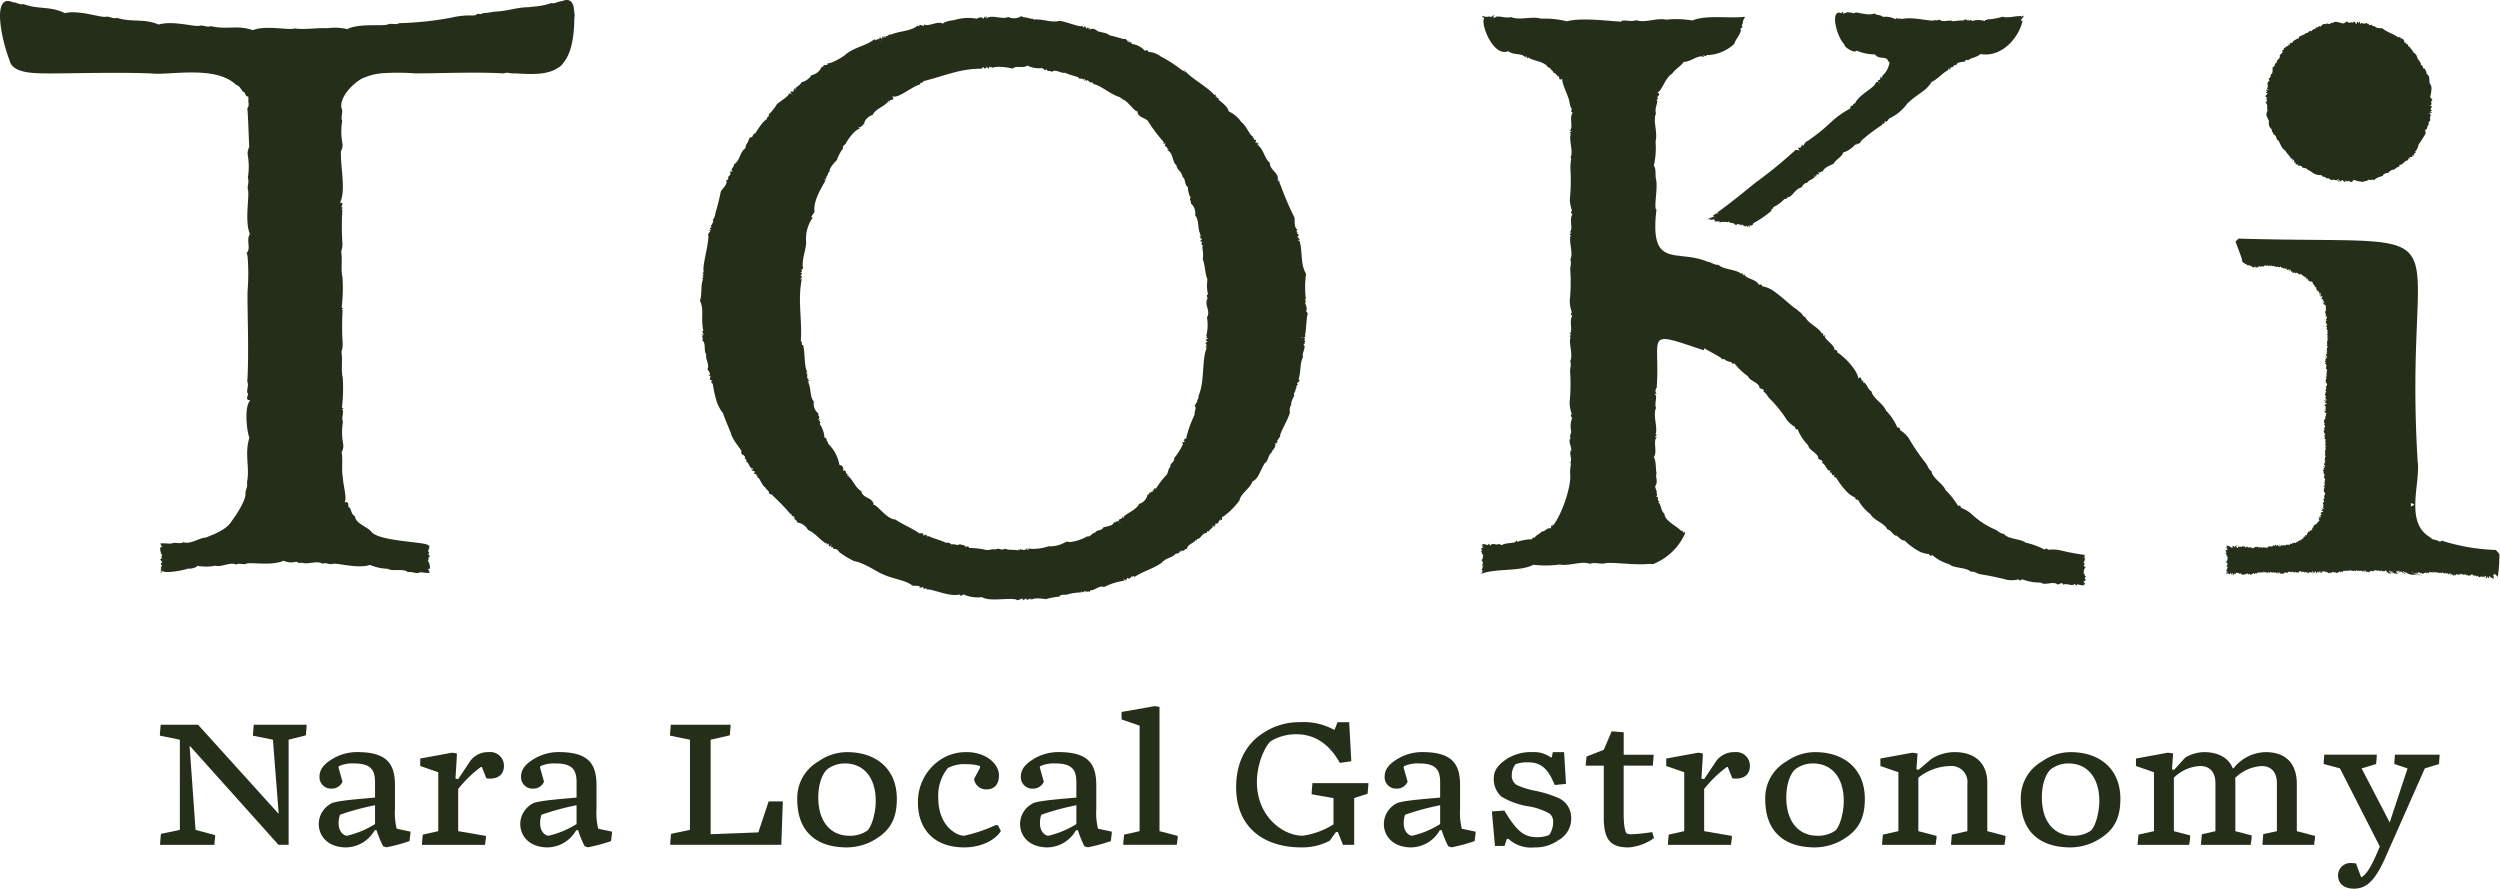 <svg xmlns="http://www.w3.org/2000/svg" width="345.284" height="122.735" viewBox="0 0 345.284 122.735"><g transform="translate(-195.744 -253.416)"><g transform="translate(195.744 253.416)"><path d="M336.161,282.15c.978.078-.9.117-.075.264-.374.046-.612.259-.163.176-.232.2-.734.247-1.008.468.047-.02.341-.071.18-.005.234-.051.42-.095.574-.132.61-.193.8-.195,0,0-.171.053-.364.117-.59.2.419-.113.532-.119.073.024a4.591,4.591,0,0,0,.471-.125c-.9.319.169.027.361,0-.324.134.049.113-.01.2-.2.125-.071.183.253.068-.205.13.293,0,.435.083-.366.366.583-.212.364.119.352-.23.757.124.883-.181.005.268.447.293.534.224.039.252.091-.12.115.181.163-.205.054-.054.081.149.068-.6.051.2.135-.173-.015.412.11-.125.107.227a.232.232,0,0,1,.346-.168c.032-.163.039-.022.076.063.066-.173.1-.041.115.074.088-.374.088.295.308-.19a.385.385,0,0,1,.024.242c.047-.22.069.029.13-.088.008.3.136-.166.105.2.059-.159.046-.1.044.032.042-.058.153-.251.122-.054.007-.015.1-.1.091-.008.088-.071.022.075.127-.164.037.164-.019.5.1.09.083.417.052-.051.136-.029.239.54.183.2.113-.115.18.317.646-.09.507-.185a14.264,14.264,0,0,0,2.562-1.76c-.149-.3.269-.19.246-.5a4.55,4.55,0,0,0,1.508-1.091c.156-.051.581-.063.413-.308.673.173.937-1.051,1.959-1.31.078-.12.481-.761.745-.586.253-.454.742-.476,1.051-.82-.124-.19.158.058.076-.051-.039-.041-.142-.247-.063-.156.21-.119.11.335.22.13.058-.33-.03-.364.456-.33-.02-.019-.151-.268-.261-.425.459.522.4-.181.7.081.188-.618,1.073-.874,1.533-1.137.251-.535,1.22-.995,1.289-1.516a3.66,3.66,0,0,0,1.694-1.132c.246.056.354.217.107-.076.739.031.5-.329.906-.6a24,24,0,0,1,2.716-2.037c-.088-.141.224.076-.031-.217.317,0,.258.371.261-.059.317.264-.041-.222.119-.207.369.207.485-.347.608-.39a6.271,6.271,0,0,0,2.457-2.013c1.122-1.1,1.955-1.467,2.64-2.106l-.017-.049c.005.008.019.024.029.039a3.947,3.947,0,0,0,.722-.9c.925-.44,1.564-1.286,2.3-1.64-.115-.2.149.063.076-.047-.037-.041-.134-.254-.059-.161.214-.112.1.4.227.095-.175-.339.3.146.059-.29.308.032.358,0,.557-.317.32.307-.147-.295.268.093.03-.581,1.04-.485,1.211-.564a.229.229,0,0,1,.41-.146c.378-.422,1.23-.395,1.694-.891,3.067.544,5.413-2.431,5.837-4.614-.612.127.29-.544.112-.666-.022-.051-.153.054-.295.185a2.23,2.23,0,0,1-.439.4c.061-.032.261-.239.439-.4.156-.219-.208-.142-.456-.122-.152-.056-1.547.3-2.086.059a9.1,9.1,0,0,1-2.2.38c-.03.234-.291-.095-.271.237a2.839,2.839,0,0,0-1.794-.012c-.188-.346-.268-.012-.378-.063-.256-.469.152.334-.38-.169.027.347-.252-.332-.278.137a13.7,13.7,0,0,0-1.581.12c-.407-.285-1.42.242-1.86-.222a.922.922,0,0,1-.635.058c-.471.319-2.848-.53-4.626-.136-.134-.2-.415.1-.473-.13-.09.12-.285-.108-.33.168a2.785,2.785,0,0,0-1.764-.33c-.285-.337-.8-.183-1.149-.483-.771.32-1.932-.081-2.623-.142-.244.291-.713-.124-.823.049-.214-.188-.712.046-.8.144-.178-.1-.071-.588-.3-.069-.374-.18-.6-.1-.745.114-.5.73.239,3.309,1.145,4.2-.119.317,1.425,1.308,1.666.832a6.407,6.407,0,0,0,2.542.525c.449.662,1.1.3,1.688.646.086.2.18.407.317.407a2.932,2.932,0,0,1-.99,1.9c-.088.181.047.115.019.225-.217.19-.159-.32-.251-.069-.081.4-.037.369-.425.5a2.785,2.785,0,0,0,.161.244c.23.093.232.313,0,0a.592.592,0,0,0-.386-.008c-.025.7-2.426,1.733-2.874,2.914-.1-.025-.374.2-.329.351-.18-.129-.439.222-.307.342a12.535,12.535,0,0,0-2.631,1.85l0,.017-.008-.012a25.308,25.308,0,0,1-3.3,2.664c-.264.059-.563.563-.563.649-.244.069-.063-.4-.229-.1-.2.356.037.337-.53.376.479.888.276.1-.373.341a63.062,63.062,0,0,1-5.4,4.414c-.912.7-3.284,2.721-5.286,4.121C336.637,282.076,336.177,282.128,336.161,282.15Zm41.969-25.62c.022.027-.061-.01-.066-.01ZM366.5,255.6l-.01.061C366.494,255.652,366.5,255.552,366.5,255.6Zm-13.767-.879.381.344Zm1.4-.112c0-.005.005-.11.01-.061Zm4.1.219c.008-.015,0-.083.037-.061Zm.3,5.764c-.058,0,.015-.046.02-.063Zm-2.616,11.889-.02-.068C355.912,272.426,355.967,272.467,355.926,272.477Zm-7.46.158-.039-.058C348.427,272.545,348.462,272.631,348.466,272.635Zm-1.92,7.089-.02-.068C346.533,279.671,346.585,279.712,346.546,279.724Zm-6.345,4.155-.019.068,0,.005Zm-1.369-.154-.015.064C338.793,283.8,338.835,283.728,338.832,283.724Zm-2.069-1.823-.09-.017C336.665,281.862,336.753,281.9,336.763,281.9Z" transform="translate(-99.109 -252.761)" fill="#252e19"/><path d="M336.354,294.308c.107-.027.276-.2.046-.137.176-.293-.242-.308.076-.388a13.06,13.06,0,0,1,.034-3.445c-.815-1.381-.466-3.08-.883-4.493-.054-.005.051-.186-.232-.085.03-.21.573-.141.069-.259-.036,0,.239-.3-.066-.176-.315-.274.473-.249-.127-.552.149-.415-.03,0-.075-.295.412-.2-.413.032.159-.241-.579-.274-.354-1.369-.464-1.723a41.7,41.7,0,0,1-1.918-4.476c-.115-.181-.1-.113-.112-.415,0-.164-.356.081-.115-.249.3-.168-.168.093-.166-.005.285-.964-1.156-1.406-1.067-2.394-.722-.5-.823-1.745-1.564-2.333.222-.159-.64-.005.091-.256-.308-.2-.327.141-.237-.215-.639.141,0-.2-.264-.385-.244.086-.258-.01-.2-.269-.274.169-.241.02-.1-.141-.459-.005-.979-1.566-1.676-2.018a4.114,4.114,0,0,0-1.737-1.472c-.088-.593-.9-1.21-1.413-1.623.113-.359-.217-.154-.242-.288-.007-.159.2-.38-.044-.11-.188.3.029-.6-.281-.229-.773-1.006-3.2-2.311-4-3.3-.466.549.217-.464-.32-.02a18.013,18.013,0,0,0-3.1-2.02,2.884,2.884,0,0,0-1.71-.622c.024-.224-.336-.346-.434-.132a2.926,2.926,0,0,0-1.847-.969c-.008-.486-.562,0-.33-.463-.053-.254-.207.632-.219.047-.341-.2-.18-.374-.549-.252-.337-.095-1.494-.43-1.95-.52-.518-.437-1.211-.352-1.759-.632-.139-.21-.871-.435-.951-.141-.252-.12.2-.6-.227-.149-.066-.144-.047-.29-.2-.056-.147.254-.166-.537-.386-.2-.02.222-.193-.005-.251-.139-.23.275-2.016-.513-3.118-.693-1.245.31-2.221-.278-3.633-.18-.068-.1-.351-.236-.31-.015-.058-.241-1.1-.23-1.384-.446a1.833,1.833,0,0,1-1.8.108c-.7.4-2.115-.3-2.884.11-.166.388-.044-.378-.168-.181-.122.02-.037.308-.137.186-.1-.378-.125.124-.256.137-.164-.4-.939-.063-.812,0a6.6,6.6,0,0,0-3.224.193c-.3.022-1.328.166-1.533.491-.695-.474-2.12.549-2.679.051.244.483-.313.093-.458.115-.246.049-.1.358-.349.075-.849.817-2.772.783-3.722,1.286-.181-.227-.419.293-.644.173,0,.183-.191-.163-.071.176-.125.3-.215-.61-.251.025-.017.144-.08-.147-.173-.1-.11.064.068.491-.169.208-.293-.23-.3-.036-.239.185.28.664.081.312,0,0l-.017-.041c-.452-.191-.19.319-.5-.047.054.32-.008.205-.18.037-1.252.951-2.664,1.062-3.916,2.04-.161.242-2.077,1.406-2.581,1.271.083.327-.154.224-.481.261-.214.136.039.373-.3.2a1.913,1.913,0,0,1-1.408,1.184,2.4,2.4,0,0,1-1.41.995c-.069.293-.7.678-.845.81.3.508-.229-.108-.183.053-.044.449.02.39-.527.444a2.825,2.825,0,0,0,.237.341c.154.095.158.188,0,0a.68.68,0,0,0-.457-.088c.224.2-.957.935-1.589,1.433a6.872,6.872,0,0,1-1.2,1.5c.308.207-.32.283-.183.579-.552.252-1.261,1.425-1.649,2.009-.425-.058-.036.434-.53.229.512.151-.119.3-.276.383a2.254,2.254,0,0,1-.324.781c-.159.2-.141.459-.237.659-.74.478-.734,1.776-1.581,2.215.208.207-.595.695-.156.9-.085.252-.364-.234-.327,0,.356.385-.141,0-.044.313.381.069-.53.549-.178.715-.357.225.166.214-.347.222.3.6-.612,1.242-.735,1.6a29.985,29.985,0,0,1-.739,2.94,1.943,1.943,0,0,1-.376.983c.227.18-.186.622-.271.91.4.115-.266.1-.081.351.471.12-.483.137-.11.2.43-.012-.369.4-.13.715-.029,1.606-.9,4.19-.646,5.036-.039-.019-.339.169-.056.178.127.225-.386.424.141.479-.239.042-.4.195-.178.359-.366.512-.1,2.123-.442,2.9.632,1.257.083,2.54.483,4.156-.456.168.358.437-.222.444-.176.251.62-.154.146.171-.207.391.125.495-.095.73.578.242.186,1.64.561,1.845-.163.746.527,1.5.161,2.133.185.2.629.961.127.754a.259.259,0,0,0,.286.132c.01.461-.261.779.388.552-.42.137-.215.613-.064.515a16.193,16.193,0,0,0,.593,2.64,5.583,5.583,0,0,0,.864,1.518c.061.447,1.181,2.88,1.12,2.977a4.006,4.006,0,0,0,.19.381l.049,0-.041.02c.356.671.878,1.283,1.208,1.816-.142.225.1.624.322.547-.029.142.349.23.058.474.185-.044.366.283.286.491.215-.047.4.522.546.742.264.025.025.222.378.136.142.239-.5.108-.147.263.325.239.478-.019.319.383-.093.315.439-.088.276.41.261-.183.178.034.059.161.413-.049.615,1.035,1.193,1.425.015.122.369.439.518.607-.108.08,0,.31.075.207.09.215.444.115.369.254a28.408,28.408,0,0,1,2.538,2.635c.288-.242-.022.108.169.2.076.137.286-.195.2.19-.195.222.039.012.146-.107-.083.547.32.43.4.842a2,2,0,0,1,1.477,1.035c.99.337,2.267,2.054,2.609,1.8-.075.268.046.239.195.076.136.027-.025.551.264.359.146-.207.208-.3.244-.359-.095.161-.31.612.152.5-.139.449.529-.024.83.666A12.875,12.875,0,0,0,274.088,330c1.359.2,3.343,1.6,3.823,1.75a4.145,4.145,0,0,0,.393.168l.029-.024-.015.031c1.189.532,2.857.7,3.856,1.467.268.025,1.359-.034.881.317.42-.152.215.042.571-.163.064.634.354-.064.529.385.544-.19,3.194,1.089,4.527.664-.095.286.49.139.456-.02a4.86,4.86,0,0,0,2.6.4c1.12.657,3.533.049,4.734.322.207.364,1.167-.544.859.159.346-.274.222-.029.495-.334.261.625.313-.239.612.236-.032-.3.137-.224.173,0,.147-.317,1.345-.208,1.957-.105a9.7,9.7,0,0,1,1.877-.351c.054-.325.759-.256.92-.251a7.777,7.777,0,0,1,2.113-.332c-.058-.363.088.073.256-.027.11-.113.212-.278.261.063.112-.324-.083-.237.381-.095-.095-.347.359.295.29-.212.7.022,1.291-.752,1.943-.471a9.169,9.169,0,0,1,2.755-.871c-.108-.737.139.28.214-.064-.022-.412.186.288.205-.364.5.461.542-.478.852-.058-.056-.31.007-.212.183-.037,1.252-.84,2.714-1.152,3.9-2.067-.12-.066.058-.181.185-.129.024-.307,1.267-.513,1.577-1,.2-.041.651-.058.525-.339.291,0,.42.307.166-.127.6.225.491-.278.9-.2,0-.61,1.008-.845,1.161-1.208.156.02.263.1.169-.152.723-.059.617-.84,1.422-.849-.083-.175.049-.33.256-.183,0-.285.7-.547.507-.746-.03-.329.29.3.273.073-.1-.49.276.191.085-.463.535.171.446-.342.634-.454.315.212-.034-.069.091-.108.451.342.036-.439.363-.354a9.734,9.734,0,0,0,2.274-2.253c.2-1.017,1.525-1.688,1.784-2.619a1.736,1.736,0,0,0,.8-.783c-.014-.01-.029-.039-.039-.046l.047.032c.31-.515.554-1.161.9-1.735.579-.332.383-1.147,1.066-1.562-.3-.264.352-.171.1-.363a.71.71,0,0,0,.259-.834c.158-.047.52.266.163-.141.088.046.334-.075.1-.188.232-.173.163-.368.456-.563-.215-.322,1.113-2.355,1.335-3.356a1.484,1.484,0,0,1,.23-1.14c-.11.024-.093-.163.049-.22-.18-.076-.214-.207,0-.107-.066-.366.518-.871.23-1.162.335-.191.151-.522.41-.764-.119.032.032-.561.313-.517-.766,0,.49-.444-.032-.678.347-1.02.149-2.267.625-3.087-.259-.481.547-1.423.014-1.767.759-.258-.181-.044.307-.334-.327-.229.163-.5-.259-.569a.733.733,0,0,1-.424-.017,2.168,2.168,0,0,1,.424.017c.214-.049.337-.191.178-.371.164-.2.183-1.974.352-2.78.176-.095-.146-.4-.183-.525C336.728,295.255,336.494,294.6,336.354,294.308Zm-83.008-4.758c-.029-.02.071.014.073.014Zm-.136,9.687c-.029-.058.053,0,.069-.005Zm.8-14.333c-.008-.066.051.014.069.017Zm.075,18.951c-.034-.01.073-.014.075-.014Zm5.573-32.159c.017-.063.042.032.058.042Zm.168,45.282c-.037.007.063-.039.066-.037Zm6.293,7.381c-.058-.025.037-.039.049-.052ZM320,262.591c.032-.017-.046.058-.047.059ZM313.5,268.3c-.017.01-.052.073-.071.031Zm-2-10.364c.063,0-.022.049-.029.066Zm-4.488-1.386c.027-.029-.024.068-.024.071Zm-5.91,5.656c-.008.019,0,.09-.042.066Zm-3.628-7.338c.061-.015-.007.053-.008.071Zm-4.69.03c.019-.034,0,.071,0,.075Zm-1.181,6.92,0,.076C291.591,261.927,291.6,261.822,291.6,261.819Zm-16.413,7.991c-.024.059-.036-.041-.049-.051Zm-5.234-8.192.014.078C269.96,261.676,269.908,261.629,269.954,261.617Zm-1.54,20.388-.061-.049C268.371,281.966,268.442,281.968,268.413,282.005Zm1.427,45.232c-.036.017.044-.058.046-.059Zm6.627-5.486c.015-.01.051-.074.07-.032Zm6.3,11.666c-.027.027.025-.066.024-.071Zm1.208.078.073-.278Zm4.948-5.656c.008-.019,0-.09.042-.064Zm8.043,7.43c-.017.03,0-.071,0-.075Zm1.445-6.838,0-.075C298.422,328.317,298.412,328.431,298.41,328.431Zm13.128-4.687c-.005-.036.037.063.039.064Zm3.357-3.084c.025-.058.037.039.051.049Zm4.832,7.747-.014-.078C319.72,328.349,319.776,328.4,319.727,328.407Zm1.584-20.117.061.047C321.355,308.327,321.282,308.327,321.311,308.29Zm1.422-9.439c.193.208-.193.322.215.341-.008.256-.646-.073-.139.225-.312.159.064.134.078.329-.517.088-.1.295-.125.364.095.168-.418.214.012.229.053.2-.486.164.008.2-.745,1.864-.214,4.536-1.159,6.711.1-.1-.027.657-.247.451.268.21.015.3-.271.871.378.229-.114.83.029,1.15a16.59,16.59,0,0,0-1.122,3.024,1.677,1.677,0,0,0-.037.3c-.3.178-.4-.214-.234.205-.435-.005.369.315-.249.315-.312.076.158.247,0,.278a7.906,7.906,0,0,1-1.225,1.95c.171.507-.652.695-.495,1.2-.31.19-.259.649-.5,1.047a12.569,12.569,0,0,0-1.5,1.945c-.268-.113-.386.12-.264.259-.715-.09.361.115-.5.205.239.271-.1-.024-.18.137-.027.176.076.261-.2.176a1.692,1.692,0,0,1-1.169,1.328c-.43.829-1.491,1.186-2.086,1.7-.152.151.127.291-.156.205-.19-.356-.059-.01-.141.083-.239.146-.566.122-.395.474a1.192,1.192,0,0,1,.205.319,1.55,1.55,0,0,1-.205-.319c-.215-.225-.325.09-.573,0,.21.3,0,.114-.134.022-.085.654-1.183.6-1.52.8-.058.439-.945.271-1.076.707-.391-.051-.639.63-1.13.5-.347.295-2.314,1.015-2.75.7a5.181,5.181,0,0,1-.549.258l-.008.041-.007-.034a3.954,3.954,0,0,1-2,.4,6.23,6.23,0,0,1-2.8.317c.053.437-.246.176-.085-.076-.393.33-.393.3-1.084.166.024.457-.286-.337-.185.193-.427-.195-1.34,0-1.857-.273-.49.359-.967-.224-1.325.146-.295-.171-.681.049-1.167.059a11.383,11.383,0,0,0-2.45-.3c-.1-.234-.269-.308-.363-.091-.159-.29-.078-.412-.173-.005-.256-.59-.568-.136-.737-.476-.249.391-.883-.1-1.14.119-.188-.205-.644-.385-.744-.237-.922-.446-1.716-.574-2.46-.954-.049.236-.09-.31-.195.147-.166-.291.185-.425-.225-.22.069-.459-.2.166-.283,0,.015-.481-.41-.246-.623-.322-.563-.483-2.4-1.281-3.255-1.889-1.216-.025-2.592-2.162-3.007-2.008-.019-1.066-1.53-.869-1.7-1.908-.834-.476-1.135-1.554-1.811-2.081.156-.344-.327.191-.141-.185.352-.186.015-.061-.095-.141-.127-.242-.1-.644-.534-.364a.526.526,0,0,0-.435-.832,5.39,5.39,0,0,0-1.582-2.967c.107-.247-.319-.363-.141-.549-.163-.008-.058-.347-.344-.236a3.737,3.737,0,0,0-.678-1.952c.357-.334-.378-.417.122-.551-.015-.246-.468.322-.217-.18.207-.268-.234-.39-.039-.663a1.705,1.705,0,0,1-.654-1.667c-.535-.578-.391-1.7-.7-2.46a1.707,1.707,0,0,0-.066-.191c.249-.073-.468-.241.181-.2-.347-.263-.12-.047-.21-.349-.22.127-.1-.5-.114-.707-.249.1-.2-.137.012-.163-.456-.647-.3-2.6-.595-3.758-.356.085-.007-.417-.313-.522.207-2.975-.447-5.542.122-8.524-.835-.171.588-.024-.152-.281.09.1.322-.225.051-.178-.168-.2.517-.415-.166-.476.591-.036-.007-.525.468-.537-.266-1.14.386-2.553.419-3.619a5,5,0,0,1,.922-3.463c-.557.085.29-.7.224-.776-.2-1.513.959-3.3,1.518-4.334-.676-.429.5.168-.014-.288-.1-.042.463-.031.058-.176.4-.259.234-.754.557-.722-.237-.3.595-1.289.978-1.63a5.174,5.174,0,0,1,.878-1.64c-.234-.18.219-.512.349-.617.086-.334,1.295-2.065,1.972-2.071-.664-.417.42-.019.076-.393.471.2.107-.324.5-.207-.071-.542.64-1.188,1.156-1.3.4-.856,1.567-1.135,2.069-1.782.319.235-.088-.256.059-.146.215-.125.264.539.214-.044.166-.246.939.058.222-.823.52,1,2.767-1.162,4.039-1.439-.19-.317.4-.112.407-.439,2.718-.649,5.005-1.742,8.006-1.72.5-.412.239-.2.413.027.188-.479.112.32.339-.322.342.488.366.21.351-.117.073.356.33.078.51.3.259-.291,2.042-.1,2.743.1-.029-.195.2-.041.293-.193.346-.124,1.274.115,1.71-.229a3.548,3.548,0,0,0,2.038.342c.4.229.495.518.535.086.293.591.525.127.774.466.452-.517,1.41.273,1.852.088.656.334,1.481.478,1.866.657.022.341.508.015.6.271.088-.258.061.327.195-.149.166.222-.2.547.205.178-.017.146.042.293.146.1.025-.229.6.586.679.234.185-.056.01.474.151.144.171-.115-.1.219.3.18,1.189.425,2.386,1.525,3.529,1.788-.154.276.249-.024.23.276.656.039,1.842,1.915,2.087,1.613.063.842.735.818,1.4,1.293a24.217,24.217,0,0,0,2.27,3.033c-.268.383.09.063.239.2-.391.525.293.191.136.634.351-.2.039.115.095.181.207-.2.219-.015.014.112.8.225.649,1.647,1.25,2.043.088.744.685.708.884,1.718.336-.083.215,1.069.713,1.315-.056.478.281,1.594.415,1.339-.368.44.115.515-.047.871a1.83,1.83,0,0,1,.617,1.684c.547.6.332,1.694.661,2.472a1.49,1.49,0,0,0,.066.191c-.346.205.274.015.114.115-.19.205-.439.114,0,.23-.286.1-.129.191.015.2.319-.019-.313.334-.114.388a.765.765,0,0,0,.3,0c.612-.117.3-.034,0,0l-.1.019c-.037.373-.166.469.1.468-.141.452.195,1.315-.005,1.916.386,1.051.283,1.854.664,2.875a4.9,4.9,0,0,0,.076,2.02c-.232.139-.232.33-.017.376-.215.181-.415.2,0,.156-.627.852.451,1.752-.127,2.643A6.121,6.121,0,0,1,322.733,298.851Zm.166.042c-.005,0-.085-.007-.083-.017A.519.519,0,0,1,322.9,298.893Zm-53.814,11.046c.02,0,.081-.041.08,0Zm-2.453-18.594s.085.007.081.015A.46.46,0,0,1,266.631,291.345Zm56.225,2.9c-.019-.005-.088.015-.071-.029Zm6.076-22.1.29-.207Zm1.078.688.064-.039C330.11,272.793,330.012,272.83,330.01,272.834Zm2.106,41.222s.1.061.054.039Zm.01-1.3.124.058Zm.325-35.9.064-.031C332.562,276.868,332.467,276.844,332.452,276.853Zm3.07,28.135c.007.064-.052-.015-.069-.019Zm0-18.953.075-.01C335.634,286.034,335.525,286.036,335.523,286.034Zm.7,14.312a.276.276,0,0,1-.08-.02S336.228,300.338,336.225,300.347Zm.195-9.693c.027.058-.054,0-.071,0Z" transform="translate(-156.123 -252.501)" fill="#252e19"/><path d="M380.705,267.473c-.351.7-.022.893.2,1.447a1.147,1.147,0,0,0,.441,1.208c-.193.288.236.329.169.669.278-.1.456.542.507.742.31-.119.52,1.215,1.108,1.418.273.539.651.722.768,1.106.552.071.049.578.354.263.149-.253.112.207.153.308.159.181.242-.22.176.229.22.188.4-.132.344.285a.4.4,0,0,1,.5.037c.149.337.478.125.732.364.124.164.395.212.656.424a1.973,1.973,0,0,0,1.218.419c.193-.078.246.325.507.219.219.1.347.288.554.229.117-.083.385.3.419.235.388-.152.571.112.742-.024.176.415.01-.178.208-.105.114.134.078.19-.049.369.173-.014.229-.137.288-.261.037.29.168.224.242.046.108-.222.5.6.51.027.352.156.2.2.469.017.075.244.136.295.112-.019.23.4.315.207.586-.09a3.788,3.788,0,0,0,1.322.276c.235-.159.4-.029.718-.29.425.093.5-.085.845.056-.036-.236.862-.537,1.134-.566-.1-.227.559-.48.724-.415a1.1,1.1,0,0,1,.893-.483.943.943,0,0,1,.647-.386c-.007-.258,0-.278.266-.276.483-.327.473-.525.893-.6.166-.332.047-.332.439-.214-.359-.266-.2-.244.088-.258.346-.019-.161-.3.2-.2.313.085.083-.337.2-.313.269-.042.19,0,.112-.256.39-.374.327-.6.5-1a14.362,14.362,0,0,0,.867-1.352c.224-.23-.22-.671.215-.708.095-.168.083-.507.337-.712-.261-.208.207-.456.185-.562-.21-.525.285-.786-.154-.89.056-.278.693.107.168-.268-.1-.105.464-.144,0-.278.095-.383.417-.5-.176-.53.3-.041.381-.222.229-.476.479-.095-.239-.049.058-.2.425-.124-.354-.4-.1-.8.114-.642.244-1.225-.13-1.606-.115-.674.11-.978-.478-1.371.152-.146-.127-.393-.178-.7-.346.212-.207-.488-.583-.478.119-.451-.446-.615-.557-1.3-.313-.444-.566-.417-.552-.681-.285-.2-.42-.713-.634-.546.093-.449-.236-.3-.329-.432.178-.5-.024-.041-.174-.088-.01-.347-.151-.584-.464-.639-.173.108.024-.378-.344-.11-.932-.617-1.566-.715-2.243-1.274-.578-.036-.725.017-1.059-.274-.217-.051-.327,0-.481-.275-.117.18-.344.163-.368-.125-.19.269-.107-.144-.369-.02a.848.848,0,0,1-.678-.076c-.261.666-.014-.376-.246-.1-.151.246-.08.21-.186-.01-.212-.036-.093.361-.3.249-.171-.557-.329-.124-.5-.141-.307-.13-.085-.105-.358.047-.125-.417-.061.164-.225-.088-.132-.417-.427.366-.888.078-.354-.044-.939-.334-1.162.01-.241-.159-.185.027-.457.122-.246.036-.366-.176-.524.051-.239-.156-.525.027-.725.329-.056-.034-.3-.19-.351.1-.317-.036-.341.027-.391.249-.134-.12-.49.136-.5.291-.342-.252-.418.339-.795.22-.1.252-.568.281-.888.53-.134-.108-.073.169-.075.242-.12.037-.291-.052-.349.114-.215.085-.676.366-.51.495-.168-.031-.612,0-.329.261-.8-.069.18.169-.512.2-.242.174-.007.142-.378.256-.039.227.078.29-.246.247.234.322-.152.549-.339.756.188.5-.474.53-.381.995-.442.1-.114.508-.564.618-.061.4.031.608-.115.927-.315.017-.032.518-.413.627-.158.119.307.381-.122.424.1.21-.19.141-.047.446.007.258,0,.527-.163.615.768.234-.322.053-.046.254.5.2-.468.151.225.366-.588.473-.251.547.059.535.515-.085.29-.01,0,0-.064.01-.1.015-.19.032-.225.349.3.354-.18.481.227.091.342.1-.037.191C380.836,266.7,380.558,267.078,380.705,267.473Zm22.44.8c.036.027-.078-.019-.081-.019Zm-2.3,5.295-.036-.083C400.829,273.5,400.9,273.535,400.848,273.564Zm-1.6-15.988c.071.025-.037.042-.051.059Zm-5.31-2.113c.025-.034-.019.078-.019.08Zm-3.906,21.481-.022.08C389.984,277.056,390.024,276.943,390.028,276.944Zm-5.242-2.169-.051.059C384.663,274.81,384.772,274.793,384.785,274.776Zm-1.72-15.879.034.08C383.082,258.954,383.013,258.922,383.066,258.9Zm-2.33,5.274a.373.373,0,0,1,.086.029S380.731,264.183,380.736,264.171Z" transform="translate(-67.526 -252.2)" fill="#252e19"/><path d="M334.628,281.923h0Z" transform="translate(-99.309 -233.622)" fill="#252e19"/><path d="M334.652,281.867h0Z" transform="translate(-99.293 -233.661)" fill="#252e19"/><path d="M322.435,296.187l0,0h0Z" transform="translate(-107.778 -223.719)" fill="#252e19"/><path d="M334.623,281.935h0Z" transform="translate(-99.313 -233.613)" fill="#252e19"/><path d="M334.66,281.849v0l0,0Z" transform="translate(-99.288 -233.674)" fill="#252e19"/><path d="M399.871,332c.008-.107.019-.174-.159-.229.1-.029.008-.073-.066-.066.12,0,.242-.042.047-.029.1-.02-.049-.039.093-.054a1.44,1.44,0,0,0-.21-.014c.058-.017.142,0,.2-.015-.081-.014-.053-.022.01-.031-.171,0-.1-.037.029-.056-.1-.012-.1-.022,0-.036-.032-.008-.047-.049-.088-.039,0-.151.1-.149.032-.23l.1-.031c-.036,0-.122,0-.158,0,.4-.054-.174-.093.327-.117-.554.025.173-.063-.212-.073.191,0,.273-.075.027-.064.466-.068-.22-.02.058-.13-.107,0,.031-.061-.158-.056l.044-.014c-.112-.049-.076-.064.054-.127-.261-.007.066-.044-.1-.061.19-.039.154-.025-.017-.047.1-.008.1-.054.2-.052l-.063-.008c.014-.014.036-.137-.151-.107.078-.029-.008-.061-.075-.049a.576.576,0,0,1,.256-.125c-.359.019.174-.266-.059-.2.029-.025-.027-.022-.041-.019l.032-.014c-.191,0,.369-.2,0-.095.012-.008.046-.027.058-.037l0,0c.313-.161-.263,0,.031-.181l-.019,0c.015-.025-.032,0-.059-.03l.053-.032c-.2.112.024-.042.051-.073-.075.047-.183.108-.261.154.141-.168.529-.361.083-.139l.051-.044-.008,0c.219-.144.092-.135-.024-.041-.261.175.464-.488.08-.21a34.632,34.632,0,0,1-3.468-.661,4.862,4.862,0,0,0-1.62-.041c.032-.175-.378-.263-.43-.025a10.4,10.4,0,0,0-2.658-.978c-.695-.551-2.4-.441-2.984-1.206-.576-.036-.851-.5-1.352-.661a11.178,11.178,0,0,1-3.212-2.172,5.667,5.667,0,0,0-1.394-.786c.113-.141-.2-.4-.364-.229a10.914,10.914,0,0,0-1.743-2.216,1.1,1.1,0,0,0-.085-.174l-.02.007.017-.014c-.388-.732-1.755-1.533-1.849-2.423-.439-.22-.539-.873-.9-1.247a27.194,27.194,0,0,1-2.253-3.324,4.129,4.129,0,0,0-1.223-1.118c.136-.119-.13-.452-.322-.3a7.744,7.744,0,0,0-1.593-2.387,1.085,1.085,0,0,0-.08-.178l-.019.005.015-.012c-.376-.776-1.8-1.61-1.9-2.443-.471-.232-.58-.854-.969-1.208-.054-.012-.4.005-.147-.2.383-.051-.254-.039-.174-.066-.156-.012-.08-.779-.547-.3-.02-.959-1.672-2.86-2.908-3.629.125-.125-.156-.44-.337-.278-.083-.949-1.562-1.442-1.383-2.186-.479.617.036-.435-.386-.1a1.1,1.1,0,0,0-.1-.171l-.02.008.015-.015c-.452-.727-1.95-1.361-2.23-2.2-.064.185-.349-.207-.319-.185-.225-.4-.581-.515-.864-.846-.424-.139-1.76-1.508-3.2-2.528a3.783,3.783,0,0,0-1.552-.622c.085-.158-.293-.373-.412-.159-.434-.935-1.937-.8-2.074-1.593-.217.761-.134-.419-.395.044-.608-.637-2.523-.586-3.123-1.249-.617.037-.991-.368-1.518-.427-4.249-1.81-8.07,1.132-7.057-7.243h-.085c-.247-.615.3-3.067.008-4.207-.12-.513.054-1.467-.295-1.8a11.193,11.193,0,0,0,.239-3.392c.332-1.215-.393-2.77.061-3.856-.2-.551.151-1.208.186-1.711-.361-.368.432-.122-.029-.439,0-.137.613-.581-.008-.71.64-.12,1.089-2.047,2.072-2.608.5-.725,1.3-1.093,1.6-1.645.952.064,2.115-1.133,2.809-.63-.332-.7.388.2.315-.3a5.69,5.69,0,0,0,3.875-1.559c.229-.742.718-1.079.91-1.847-.215-.525.5-.263.083-.688.369-.366-.046-.469.547-1.2-.037.049-.212.125-.122.005-2.1.249-5.327-.3-7.218.507a12.866,12.866,0,0,0-3.611-.112c-1.3-.291-2.945.5-4.143.069-.62.247-1.342-.025-1.949.076-.19.088-.08.225-.376.1-.815.019-5.244-.6-7.242-.019a12.931,12.931,0,0,0-3.592-.368c-1.274-.383-2.972.29-4.139-.224-.634.2-1.342-.122-1.947-.064-.259.08-.173.23-.591.068.612-.319-.163-.274-.147.032-.474-.288-.491.161-1.361-.246.059.025.168.175.031.117l.32.251c-.554.759,1.255,5.441,3.338,4.553.63.618,2.126.205,2.342.949.139-.859.152.427.374-.108.691.563,2.33.527,2.794,1.466.058-.19.358.156.319.139.124.2.3.286.371.412-.054.168.452.2.4.408.412-.068-.164.349.339.178.119.09.014.776.51.341-.141.608.851,2.347.993,3.255a2.5,2.5,0,0,0,.351,1.023c-.175.022-.13.427.1.42-.569.822.18,2.084-.463,2.543.752-.114-.286.29.212.346-.357.783.4,2.506-.076,3.362.178-.063.075.393.081.366a6.785,6.785,0,0,0-.076,1.215,24.176,24.176,0,0,1-.078,4.087,4.886,4.886,0,0,0,.307,1.657c-.181.008-.174.435.068.441-.551.734.185,2.162-.451,2.57.759-.119-.29.293.21.346-.354.8.4,2.5-.076,3.362.224.518-.071,1.084.007,1.579a24.584,24.584,0,0,1-.078,4.089,4.771,4.771,0,0,0,.3,1.654c-.178.01-.176.44.069.44-.554.761.185,2.159-.452,2.575.759-.125-.29.295.213.342-.357.783.4,2.511-.078,3.362.22.517-.07,1.088.005,1.581a24.608,24.608,0,0,1-.078,4.09,4.878,4.878,0,0,0,.307,1.65c-.178.012-.176.441.069.439a3.347,3.347,0,0,0-.137,2.038c-.186.439-.21.622-.1.883-.393.227.124,1.184.1,1.591-.422.471.227,1.249-.173,1.772.178-.073.085.395.081.364a6.774,6.774,0,0,0-.076,1.215c.2,1.411-.962,5.153-2.23,6.908l.005.007-.005-.007.015.019v0l.019.02.015.015-.008-.007.017.017-.005-.005.014.014,0,0,.019.02-.019-.02h0l-.007-.007c-.085-.015-.153.034-.283-.037.215.541-.263-.278-.171.522-.639-.127-.807.5-1.308.435-.008.137-.3.224-.391.376a1.386,1.386,0,0,0-.62.534c-.066-.132-.359-.056-.273.173a6.335,6.335,0,0,0-2.072.352c-.063-.2-.288-.246-.212.015-.6.225-1.357.108-1.862.4-.124-.02-.249.161-.318-.151-.518.236-.671-.024-1.189.063-.132.556-.4-.469-.449.132-.129-.03-.722-.225-.847-.108l.38.374c-.635-.593-.068.037-.466-.308a1.831,1.831,0,0,0,.229.214c-.373-.214-.134-.132-.144-.01.051.046.173.159.219.21-.212-.081-.305.13-.381.135.075.056.264.3.134.261.09.041-.1.019-.129.017a1.334,1.334,0,0,1,.142.085c0,.025-.205-.029-.066.019-.308-.052.283.247.083.2,0,.088-.017.178.159.254-.1.032,0,.063.064.059-.115,0-.242.037-.047.025-.1.017.049.032-.091.046a1.425,1.425,0,0,0,.21.012c-.058.014-.142,0-.2.014.086.01.047.02-.01.025.171,0,.1.032-.029.051.1.008.1.019,0,.029.031.007.049.046.088.036-.088.095-.03.144-.032.2-.01,0-.086.024-.1.025.036,0,.122,0,.158,0-.18.015-.264.075-.022.063-.09.044-.217.012-.307.039.556-.022-.171.054.213.064-.19,0-.271.066-.027.054-.222.049-.2.024.014.053-.005.039.037.051-.071.073.127,0-.061.09.156.076l-.042.022c.1.07.051.073-.054.195.266-.054-.071.085.1.063-.164.1-.186.095.017.061-.1.044-.1.11-.2.149a.433.433,0,0,1,.064-.012c.007.081-.039.115.149.039-.083.059-.032.044.025.012l-.032.042.081-.042a.491.491,0,0,0-.095.093c.073-.012-.134.09-.159.124.18-.1.1.037.039.069.108-.075.031.008.068-.005-.066.066-.251.227-.047.083-.031.036.029.005.041,0l-.034.025c.152-.073-.108.127-.142.169.039-.02.107-.064.142-.088l-.058.056,0,0-.115.115c.127-.046.268-.12.083.056l.02-.012c-.036.042.081-.047.059,0l-.053.049c.2-.181-.025.049-.051.086.075-.075.183-.169.259-.242-.174.235-.5.508-.081.154l-.051.059.008-.005c-.3.373.313-.313-.195.386,1.849-.827,5.393-.288,7.213-1.279a14.857,14.857,0,0,0,3.646-.032c1.322.256,2.965-.544,4.187-.1.62-.242,1.356.047,1.964-.041.662-.269,3.638.205,5.749.086a5.992,5.992,0,0,1,1.01-.01,8.111,8.111,0,0,0,4.412-4.26.613.613,0,0,1-.146-.3c-.271.693-.1-.4-.4,0a1.119,1.119,0,0,0-.139-.149l-.012.008.008-.014c-.58-.578-2.179-1.315-2.17-2.237-.422-.325-.485-.986-.668-1.416-.49-.132.266-.247-.212-.371-.13-.075.195-.737-.393-.518.358-.105.3-.642.1-.51.31-.254-.174-.6-.085-1.037.43-.63-.042-1.259.163-1.684-.149-.813-.034-1.767-.378-2.269.557-.788-.193-2.313.451-2.78-.742.107.327-.319-.212-.374.354-.891-.408-2.684.073-3.636-.225-.554.073-1.171-.008-1.708-.176-.019.008-.078.052-.117-.425.017-.163-.283.083-.083a.652.652,0,0,1-.059-.878h.02c.529-7.35-1.886-8.03,6.474-5.2l.005-.014,0,.005.019-.046h0l0,0h0v0l.005-.012h0l.007-.012,0,0h0v0l0,0,0,0,0,0,0-.005h0l.015-.034,0-.01,0,0,0,0,0-.007-.007.019.017-.039,0,0,.008-.02-.007.015h0l-.005.014.005-.014h0l.007-.015,0,0h0v0l0-.007,0,.007v0c-.005.017.025-.058.025-.056l0,.005.005-.014.007-.015,0,0,.005-.012,0,.008.007-.014-.014.031.01-.024h0l0-.005,0,.005c.527.344,1.623.868,2.365,1.376-.071.264.6.015.439.181a1.842,1.842,0,0,0,.959.341c-.091.146.237.352.364.159a8.749,8.749,0,0,0,1.9,1.806.552.552,0,0,0,.08.158l.036-.019-.029.032c.339.51,1.508.766,1.5,1.464.09.051.82.164.522.495.456.169.579.725.962,1.035a16.746,16.746,0,0,1,2.3,2.879,3.959,3.959,0,0,0,1.167.981c-.134.114.117.424.3.271a6.71,6.71,0,0,0,1.467,2.233.539.539,0,0,0,.049.174l.042-.012-.037.029c.246.58,1.42.995,1.349,1.686.068.068.812.229.5.541.461.195.554.762.942,1.089.591-.185-.229.4.312.234.136.014.085.732.539.239-.278.3.025.583.142.435a10.739,10.739,0,0,0,1.437,1.937,3.618,3.618,0,0,0,1.259.888c-.122.129.161.413.33.241a6.209,6.209,0,0,0,1.747,2.045.944.944,0,0,0,.1.158l.014-.007-.01.012c.463.683,1.954,1.174,2.2,1.911.547.146.73.673,1.164.888.239-.151.737.764,1.2.644a9.484,9.484,0,0,0,1.954,1.466,3.642,3.642,0,0,0,1.5.43c-.073.159.291.339.391.119a6.126,6.126,0,0,0,2.381,1.286c.6.576,2.374.41,2.935,1.023.591-.064.92.322,1.415.373a37.454,37.454,0,0,1,3.694.774,4.05,4.05,0,0,0,1.542-.09c-.017.18.386.222.407-.024a6.965,6.965,0,0,0,2.645.474c.556.476,1.745-.276,2.325.286.081,0,.718-.446.735,0,.573-.191.937.108,1.44.044.249-.452.337.432.542-.108a2.3,2.3,0,0,0,1.013.149l-.374-.386c.686.652.046-.068.463.3-.366-.383.1.081-.085-.224-.053-.047-.175-.166-.22-.219.332.056.246-.247.366-.3-.073-.015-.261-.2-.117-.185-.09-.039.1-.032.127-.036-.295-.127.061-.068-.075-.11C400.261,332.245,399.675,331.967,399.871,332Zm.044-1.064c.012.015-.071,0-.071,0Zm-.1-1.3.007,0c-.007.005-.073.037-.081.042Zm-80.941-74.711c-.022.108-.024.039,0-.015Zm7.93,7.8c-.029.007.054-.049.058-.049Zm2.087,13.035a.449.449,0,0,1,.081.014S328.886,275.765,328.889,275.757Zm-.017,14.043a.365.365,0,0,1,.085.012C328.952,289.81,328.871,289.808,328.872,289.8Zm-.014,14.041a.469.469,0,0,1,.083.012C328.937,303.851,328.857,303.851,328.859,303.84Zm-.1,9.47c-.024-.061.054,0,.071,0Zm-2.167,11.684,0,0,.008.008Zm.02.022,0,0,0,0Zm-10.036,4.89c-.015-.012.071,0,.071,0Zm.1,1.371-.008,0c.008-.008.073-.061.083-.069Zm1.413-3.436.005-.083A.7.7,0,0,1,318.088,327.841Zm8.57-2.772h0l.019.019Zm2.194-7.181c-.025-.017.071.005.076.005Zm4.451,12.426-.008.007C333.3,330.24,333.313,330.22,333.3,330.315Zm2.858-74.77s.01-.122.014-.068Zm4.981,66.719c.032.007-.068.019-.071.022Zm-.551-14.885a.454.454,0,0,1-.081-.014S340.6,307.368,340.592,307.378Zm-.219-25.929h0Zm.047,0h0Zm.252,24.668h-.017c-.042,0,.014,0,.017,0h0Zm6.6-5.32,0,0,0,0Zm.01-.024h0v0Zm.008-.022,0,.008,0,.007.007-.015Zm.01-.022,0-.005,0,0v0Zm.014-.034,0,.007v0l0-.008,0,.007,0,0,0,0,0,.005v0h0l0,.005,0-.005.01-.025-.005.012.008-.02Zm.581-11.827s.039-.115.027-.061Zm12.182,6.566c0-.005.085-.086.051-.044Zm9.358,10.164s.1-.069.058-.032Zm4.231,20.79c-.029.01.046-.054.047-.059Zm4.16-9.856c-.095.054-.044.01.012-.008Zm7.57,15.232c-.02.022.022-.068.022-.071Zm2.054-6.018c-.059.093-.034.025.007-.014Zm10.72,7.516c-.019.029.007-.071.005-.076Z" transform="translate(-111.936 -252.533)" fill="#252e19"/><path d="M334.66,281.847h0Z" transform="translate(-99.287 -233.676)" fill="#252e19"/><path d="M414.9,316.278c-.105-.115-.278-.288-.376-.407a27.692,27.692,0,0,1-7.464-1.283l-.266.146a2.933,2.933,0,0,0-.908-.325l0,.007a.847.847,0,0,1-.413-.207c.068,0,.2.139.252.058-3.805-1.872-1.742-7.067-1.96-10.385l-.024.007c-2.206-35.073,8.616-30.043-24.731-31.024-.163.093-.295.295-.446.4l.867,2.331-.01.046a.44.44,0,0,0,.054.122.238.238,0,0,0,.1.3l-.005.076.137.092.027-.025.073.032c.008.039.031.127.042.166l.056,0,0-.022a.163.163,0,0,1,.191.017l.03.164.036.02.041-.066.061,0,.061.047.091-.029c.056.044.149.037.214.061a.413.413,0,0,0,.063.088l.047-.014,0-.007a3.587,3.587,0,0,1,.3.208c.046-.046.146-.095.185-.144l.015.022.025-.015.031.025c0,.017.01.069.014.085l.034.01V276.8c.037.036.08.1.132.114l0-.095.044,0,.02-.008.081.029.015,0,0-.047a.942.942,0,0,1,.129-.069l.01.015.005-.007.054.012c0-.044-.01-.108.054-.108l.008.005c0,.022-.014.056,0,.078l.015-.012.019-.059.024.005.042.071-.005.007,0,.014H382c0,.014.036.041.046.049l.046-.008.049-.056,0-.047.046-.031.059.049h0l0,.007a.6.6,0,0,1,.122-.014l.008-.007a.465.465,0,0,0,.047.075l.051-.019a.158.158,0,0,1,.01-.112l.034,0,0-.08.041,0c.007.015.056.076.066.09l.061-.025.029-.063c.073.09.2,0,.276.047l.058-.1.032.049-.008.092a.227.227,0,0,1,.083.042l.051-.005-.02-.115a.41.41,0,0,0,.1.068l.024-.047a.2.2,0,0,1,.122.1l.052-.049a.932.932,0,0,1,.027-.152.168.168,0,0,1,.025.183l.031.022.071-.053.034.012.041.066.041-.09.036-.025.049.056h.068l.078.117.075-.078.03.005.063.092c.041-.034.129-.015.176-.025l.025-.042c.061.03.149.051.207.086l0,.037.039.017.017,0c.047-.042.085-.117.134-.158l.051.034c.03.085.112.174.212.134.041.039.112.071.149.113h.052c.014-.02.051-.075.066-.093l.031.008.027.107c.029.008.059.024.056-.022l.036-.008c.012.015.095.112.108.127a.579.579,0,0,0,.052-.149l.053.047,0,.119a.907.907,0,0,0,.19.1l.042-.029.046-.132c.068.036.083.136.119.2l-.066.1.058.051a2.367,2.367,0,0,0,.069-.283l.024-.025c.034.024.051.161.058.2l.061.007a.159.159,0,0,0,.09.176,1.042,1.042,0,0,0,.083-.147.807.807,0,0,1,.017.2l.019.041c.1.049.22.019.23-.105l.041.068v.024l.034.059.017.007-.007.083.027.014.008-.047a.5.5,0,0,1,.142-.117l.036.037a.411.411,0,0,1,.2.03l.049.12.049-.054a.1.1,0,0,1,.052.076l.069.058c.017-.012.11-.078.125-.086l.034.071.073-.071a.421.421,0,0,1,.073.129l0,0a.6.6,0,0,1,.076.012v.078l.027.005.083-.083.024.039-.042.108a.418.418,0,0,0,.112.01c.008.017.058.1.049.117.036-.019.108-.061.141-.083l.031.027v.127a.294.294,0,0,0,.078.034l.049-.037.024.041a1.315,1.315,0,0,1-.034.151l.029.029a.22.22,0,0,0,.112-.091h.054c-.037.21.137.124.059.308a.2.2,0,0,1,.07-.025l0,.034.047.017.027-.029a.187.187,0,0,0,.076.069.124.124,0,0,1,0,.056l.019.032.032-.02.051.017.11-.075.007.076h.042l.036-.041.041.081.059-.058-.01.024.017.061,0,0,.025.091a.087.087,0,0,1,.051.012l-.036.076-.027,0-.034.1.071-.064.08.047c-.012.034-.012.076.025.093l.041-.024.027.069-.03.037.005.022.036-.029a.153.153,0,0,1,.078.034l-.031.025.031.017.019,0a.984.984,0,0,1,0,.1l-.034.03.017.071.066-.019.024-.034.019.032.056.014.015-.007-.02.025a.4.4,0,0,1,.091.02.672.672,0,0,1-.1.22,1.078,1.078,0,0,0,.151-.029l-.005.015-.024.044h0l-.056.122.039-.019a.268.268,0,0,0,.232.095l.032.029v.108a.115.115,0,0,0-.037.032l.027.005c-.007.008,0,.036.005.044l.051-.029.034.008a.4.4,0,0,0,.019.078l.039.008-.046.027.069-.022.019.005-.083.137a2.115,2.115,0,0,1,.237-.107l.019.051-.037-.005.015.029-.053.09.032.051a.436.436,0,0,1-.217-.041l-.036.041a.259.259,0,0,0,.308.049l0,.007.01,0-.036.042.01,0-.075.036-.036.07.012.024.086.044a.476.476,0,0,0,.093-.069l.015.036.056-.025a.207.207,0,0,1,.073.064.445.445,0,0,0-.174.371.157.157,0,0,1,.139-.019l-.012.02v0l.583-.241h0l-.466.193-.027.066.01.041h.022l.015.044a.531.531,0,0,0-.115.175.632.632,0,0,0,.181-.059l.044.095c-.029.049-.135.081-.176.124l.037.036a.882.882,0,0,1,.19-.08l-.01.071a.544.544,0,0,1-.195.117.231.231,0,0,0,.047.075.345.345,0,0,1,.159.024l-.031.093a.5.5,0,0,1,.242.059l-.076.056L391,282.2c.083.078.056.237.027.337l-.032.015-.007.063a.811.811,0,0,0,.11.031l-.015.071-.034.036a.32.32,0,0,0,0,.09.146.146,0,0,0-.071.205l-.046.039.046.09.037,0,.032.044c-.02.022-.068.073-.088.1l.031.025.017-.012a.187.187,0,0,1,.1.054l0,.042-.115.081v.027l.078-.005.032.032-.008.053.071.042c-.007.051.034.107.036.156a.389.389,0,0,0-.063.054l.03.019.005,0a.466.466,0,0,1-.154.166c.058.008.105.071.147.1l-.02.014.013.024-.025.027a.682.682,0,0,0-.085.01l-.01.031.061,0c-.037.032-.1.068-.115.115l.095.005,0,.042,0,0,0,.014-.031.078,0,.019.046,0a.859.859,0,0,1,.068.137l-.015.012.007.005-.014.056c.044,0,.108,0,.107.059l-.005.01a.183.183,0,0,1-.054-.014l-.022.005.01.017.058.022-.005.024-.071.041-.007-.005h-.015v.015c-.014,0-.041.034-.051.046l.008.047.054.054.049,0,.029.049-.058.068a.746.746,0,0,1,.01.124l.007.01c-.01.005-.075.037-.076.047l.017.053a.156.156,0,0,1,.113.014v.036l.078.005,0,.041a.85.85,0,0,0-.091.068l.024.063.061.03c-.09.071-.007.2-.049.283l.107.058-.046.036-.09-.008a.263.263,0,0,1-.036.09l.01.051.112-.025a.465.465,0,0,0-.058.107l.049.025a.21.21,0,0,1-.088.13l.053.052a.689.689,0,0,1,.154.02.167.167,0,0,1-.18.036l-.019.034.059.068-.01.036-.061.046c.029.012.109.039.12.073l-.051.056.005.069-.108.09.083.07,0,.032-.085.075c.034.039.025.132.039.178l.044.024c-.024.066-.037.159-.068.222h-.037c-.054.1.122.117.171.178l-.022.059a.173.173,0,0,0-.085.239c-.029.049-.046.13-.08.178l.012.054c.024.01.083.037.105.049l0,.032-.1.051,0,.049,0,0,.034,0,.015.036c-.014.015-.088.122-.1.139a.524.524,0,0,0,.156.02l-.036.066-.115.029a1.213,1.213,0,0,0-.056.219l.039.037.139.01c-.017.08-.115.12-.166.174l-.114-.039-.03.075a2.071,2.071,0,0,0,.29-.01l.032.019c-.01.041-.134.1-.166.117l.015.064a.153.153,0,0,0-.132.149.94.94,0,0,0,.166.037.737.737,0,0,1-.181.085l-.03.032c-.008.115.047.234.178.2l-.049.066c-.02,0-.054.052-.066.064v.022l-.08.024,0,.034.047-.008a.508.508,0,0,1,.159.1l-.024.049a.431.431,0,0,1,.039.205l-.093.1.071.024a.1.1,0,0,1-.039.088l-.017.095c.019.01.124.069.137.081l-.044.066.1.036a.57.57,0,0,1-.073.129h0l0,0h0l.027.08-.068.041.008.027.112.036-.022.042-.117.015a.466.466,0,0,0,.047.112c-.012.015-.059.105-.08.108.034.022.1.064.141.081l-.007.044-.114.073a.287.287,0,0,0,.015.092l.063.022-.019.046a1.409,1.409,0,0,1-.141.061l-.005.044a.212.212,0,0,0,.142.042l.034.047c-.193.108-.007.191-.205.251a.33.33,0,0,1,.061.044l-.027.022.015.053.039,0a.278.278,0,0,0-.008.112c0,.014-.031.036-.042.042l-.014.037.037.014.017.053.127.039-.054.058.024.034h.056l-.036.091.083.007-.022.008-.031.058h0l-.044.09a.133.133,0,0,1,.029.047l-.078.029-.019-.024-.095.053.1.007c0,.012.02.081.024.095a.077.077,0,0,0-.044.093l.046.012-.029.073-.049.007-.01.022.046,0a.186.186,0,0,1,.034.085l-.041,0,.01.037.015.01v0a.605.605,0,0,1-.069.078h-.046l-.037.073.061.031.041-.008-.008.039.032.049.017.007-.034.007a.38.38,0,0,1,.059.081c-.039.056-.147.09-.205.12a1.025,1.025,0,0,0,.139.078l-.014.01h-.008l-.036.022,0,0-.115.071.042.007a.3.3,0,0,0,.134.235l.01.044-.063.1a.1.1,0,0,0-.049.008l.02.02-.012.01-.01.034.058,0,.024.027a.39.39,0,0,0-.03.085l.025.029-.051,0c.015.005.078.017.083.036l-.137.08c.078,0,.183.024.261.034l-.008.058-.032-.025,0,.034-.092.054,0,.066a.487.487,0,0,1-.169-.158l-.051.019a.268.268,0,0,0,.247.214v.01l.01,0-.051.022.007.01-.081-.007-.064.047v.029l.054.086a.431.431,0,0,0,.115-.019l0,.042.059,0a.223.223,0,0,1,.036.1.415.415,0,0,0-.32.28.155.155,0,0,1,.135.046l-.019.014v0l.629.02h0l-.5-.017-.049.052-.007.044.024.01,0,.049a.5.5,0,0,0-.169.129.585.585,0,0,0,.188.012l.005.112c-.042.039-.156.03-.208.058l.02.049a.943.943,0,0,1,.207-.008l-.036.068a.559.559,0,0,1-.224.049.283.283,0,0,0,.017.092.382.382,0,0,1,.147.081l-.056.085a.549.549,0,0,1,.219.139l-.09.032-.031.056c.056.108-.014.258-.068.356l-.036.007-.02.064c.022.017.08.047.1.061l-.029.069-.041.03a.3.3,0,0,0-.02.093.155.155,0,0,0-.108.2l-.054.032.027.107.037,0,.025.053c-.024.02-.078.068-.1.09l.027.032.017-.01a.228.228,0,0,1,.095.075l0,.046-.125.073,0,.029.078.005.029.039-.017.056.064.054c-.012.053.024.119.019.171a.382.382,0,0,0-.063.053l.027.022.005,0a.511.511,0,0,1-.163.173c.056.015.1.086.139.122l-.022.014.015.029-.027.029a.656.656,0,0,0-.083.008l-.012.036.061,0a.39.39,0,0,0-.119.129l.1.007,0,.047.005.005,0,.015-.031.083,0,.019.047,0a1.016,1.016,0,0,1,.064.137l-.015.01.007.005-.014.056c.046,0,.11-.007.107.058l-.005.01a.2.2,0,0,1-.052-.012l-.024.005.012.017.058.019-.005.025-.073.042-.007-.005-.014,0v.014c-.015,0-.042.036-.051.047l.008.047.054.053.047,0,.029.047-.051.061v0l-.007,0a.507.507,0,0,1,.01.124l.008.012c-.008.005-.076.037-.078.047l.017.052a.164.164,0,0,1,.114.01v.037l.08,0,0,.041c-.014.008-.076.059-.091.069l.024.063.061.029c-.086.075-.007.2-.049.285l.107.058-.044.034-.092-.005a.309.309,0,0,1-.034.088l.008.051.112-.027a.476.476,0,0,0-.058.108l.049.024a.2.2,0,0,1-.088.13l.054.054a.8.8,0,0,1,.154.017l-.078.053a.541.541,0,0,1-.1-.014l-.02.032.059.069-.008.036-.063.047c.029.01.11.036.122.069l-.053.056.007.07-.11.091.083.069,0,.032-.085.075c.037.039.025.132.039.18l.046.02c-.027.066-.039.159-.069.224l-.037,0c-.054.1.122.115.171.175l-.022.059a.173.173,0,0,0-.083.239c-.03.051-.046.132-.08.18l.01.054c.024.01.085.036.107.047l0,.032-.1.053,0,.051,0,0,.036,0,.014.036c-.01.017-.086.125-.1.141a.549.549,0,0,0,.158.017l-.037.066-.113.032a1.093,1.093,0,0,0-.056.219l.039.036.139.008c-.02.08-.115.124-.166.178l-.114-.037-.032.075a2.356,2.356,0,0,0,.29-.014l.032.017c-.01.041-.132.1-.164.12l.015.064a.156.156,0,0,0-.134.151.923.923,0,0,0,.168.034.651.651,0,0,1-.183.088l-.031.034c-.008.113.051.232.181.193-.025.053-.114.095-.117.156l-.081.025,0,.032.047-.01a.531.531,0,0,1,.161.095l-.024.051a.475.475,0,0,1,.041.2l-.095.1.071.025a.105.105,0,0,1-.039.088l-.017.093c.017.01.124.069.137.081l-.044.066.095.032a.46.46,0,0,1-.075.136.4.4,0,0,1,.029.08l-.068.041.008.029.114.032-.022.042-.115.019a.358.358,0,0,0,.044.108c-.01.015-.059.108-.078.112a1.418,1.418,0,0,0,.141.078l-.008.044-.112.076c-.008.017.012.073.017.09l.059.02-.017.047c-.015.007-.127.061-.141.063l0,.044a.178.178,0,0,0,.139.039l.034.047c-.191.112-.005.193-.2.256a.371.371,0,0,1,.063.042l-.029.022.015.051.041,0a.211.211,0,0,0-.01.112.146.146,0,0,1-.041.044l-.014.037.037.012.015.052.127.037-.056.061.025.032h.054l-.034.091.081,0-.022.01-.03.058h0l-.044.09a.1.1,0,0,1,.031.047l-.078.03-.019-.024-.093.054.095.005.024.095a.081.081,0,0,0-.044.093l.044.012-.025.075-.049.007-.012.022.046,0a.174.174,0,0,1,.034.081h-.039l.01.037.014.01v0a.624.624,0,0,1-.07.08H390.7l-.039.073c.015.008.049.024.064.03l.041-.01-.01.039.032.051.015.007-.032.007a.378.378,0,0,1,.059.078c-.039.058-.149.093-.207.125a1.043,1.043,0,0,0,.142.075l-.014.01h-.01l-.034.024,0,0-.115.071.041.008c.005.019.01.1.031.115a.374.374,0,0,1,.1.053l0,.039-.073.076a.1.1,0,0,0-.051,0l.017.02-.014.008-.015.027.058.012.02.029a.341.341,0,0,0-.046.071l.022.029-.051-.008c.014.005.075.027.078.044l-.151.046c.076.017.175.056.249.08l-.017.053-.025-.029-.007.031-.1.03-.008.061a.482.482,0,0,1-.137-.176l-.052.007a.764.764,0,0,0,.041.151c.039.037.122.061.159.093l0,.007.01.005-.054.007.005.012-.08-.025-.073.029-.008.025.032.09a.463.463,0,0,0,.117.01l-.014.037.058.019a.21.21,0,0,1,.01.1.443.443,0,0,0-.383.158.163.163,0,0,1,.117.081c-.036,0,.015.022.091.051l0,0,.291.1a1.521,1.521,0,0,1,.185.066l-.185-.066c-.1-.034-.21-.069-.293-.1l-.061.03-.019.037.019.015-.017.044a.464.464,0,0,0-.2.054.591.591,0,0,0,.174.075l-.034.1c-.056.019-.158-.032-.217-.027l0,.049a.886.886,0,0,1,.2.069l-.059.044a.6.6,0,0,1-.225-.042c-.012.012-.014.068-.015.083a.34.34,0,0,1,.105.129l-.08.047a.478.478,0,0,1,.137.207l-.093-.012-.051.034c.008.114-.122.207-.207.263l-.034-.012-.051.042c.012.022.047.076.063.1a.171.171,0,0,1-.11.044c-.015.012-.056.042-.063.061-.076-.017-.178.007-.186.1l-.061-.005-.03.095.032.024-.007.052c-.032,0-.1,0-.132.005l0,.039.02,0a.19.19,0,0,1,.037.108l-.027.032-.139-.025-.017.02.058.051,0,.046-.042.029.02.08c-.039.032-.044.1-.081.136a.317.317,0,0,0-.08-.008l.007.034,0,0a.468.468,0,0,1-.227,0,.361.361,0,0,1,.027.175l-.024-.005-.007.029h-.037c-.012-.01-.052-.044-.064-.052l-.029.015.039.044a.388.388,0,0,0-.159,0l.063.073-.031.029-.007.019-.078.025-.01.012.03.037a.641.641,0,0,1-.049.127l-.017-.005v.008l-.047.022c.029.031.078.076.03.115l-.01,0a.228.228,0,0,1-.027-.047l-.019-.015,0,.019.024.056-.022.01-.075-.031-.01-.017-.01.008a.188.188,0,0,0-.063-.014l-.027.034,0,.075.027.039-.015.053-.073-.005,0,0-.007,0a.325.325,0,0,1-.088.071l0,.012a.738.738,0,0,0-.083-.039l-.029.041a.164.164,0,0,1,.058.1l-.027.019.042.068-.034.019a.958.958,0,0,0-.105-.041l-.034.051.01.068c-.1-.039-.156.093-.244.1l.012.122-.054-.025-.041-.081a.2.2,0,0,1-.09.005l-.037.029.076.088a.388.388,0,0,0-.117-.005l0,.053a.186.186,0,0,1-.149-.025l-.022.069a.889.889,0,0,1,.056.146.181.181,0,0,1-.113-.146l-.036,0-.031.083-.034.005-.066-.037c0,.03.017.115-.007.141l-.068-.024-.056.032-.125-.073-.029.1-.029.007-.1-.056c-.02.046-.105.066-.142.092l0,.049a1.921,1.921,0,0,1-.22,0l-.012-.036c-.108-.014-.063.156-.1.219l-.059,0c-.063-.064-.174-.112-.247-.034-.053-.019-.134-.017-.185-.041l-.046.022c-.005.025-.015.088-.02.114l-.032.005-.069-.086-.049.007,0,0,.01.034-.031.022c-.015-.01-.134-.061-.151-.071a.624.624,0,0,0,.017.158l-.068-.022-.052-.105a.333.333,0,0,1-.136-.007l-.054.027c-.007-.012-.047-.015-.059-.017-.024.027.005.147.008.18-.075-.008-.125-.093-.178-.139l.012-.115-.064-.022c0,.1.068.224.044.319-.037-.005-.108-.122-.129-.149l-.059.022a.148.148,0,0,0-.152-.115,1.36,1.36,0,0,0-.015.168.685.685,0,0,1-.1-.173l-.036-.029c-.113,0-.215.075-.169.195-.046-.022-.093-.081-.137-.105h-.02l-.031-.08h-.032l.014.046a.542.542,0,0,1-.081.166l-.049-.02a.394.394,0,0,1-.2.051l-.105-.088-.019.073a.1.1,0,0,1-.09-.036l-.095-.012a1.564,1.564,0,0,1-.071.141L383,315.5l-.029.1a.648.648,0,0,1-.132-.068h0l0,0v0c-.019.008-.059.024-.076.031l-.046-.068-.027.01-.027.115-.044-.02-.022-.115a.38.38,0,0,0-.107.049c-.015-.01-.108-.058-.112-.076a1.588,1.588,0,0,0-.073.142l-.044-.007-.078-.11a.245.245,0,0,0-.09.02l-.019.061-.047-.017c-.007-.015-.064-.125-.066-.139l-.042,0a.182.182,0,0,0-.036.141l-.047.036c-.115-.19-.191,0-.258-.2a.419.419,0,0,1-.041.064l-.022-.029-.051.017,0,.041a.242.242,0,0,0-.115-.008c-.012,0-.034-.031-.042-.041l-.037-.014-.012.037-.052.017-.032.129-.061-.054-.032.025,0,.054-.091-.032,0,.081-.012-.022-.058-.029,0-.005-.088-.042a.088.088,0,0,1-.047.031l-.031-.078.024-.019-.054-.093-.005.1-.093.024a.079.079,0,0,0-.093-.042l-.012.044-.075-.025-.008-.049-.022-.012,0,.047a.167.167,0,0,1-.081.034l0-.041-.036.012-.01.015a1.053,1.053,0,0,1-.081-.069V315.4l-.073-.037a.412.412,0,0,0-.031.061l.012.041-.041-.008-.049.032-.007.015-.007-.032a.441.441,0,0,1-.078.061c-.058-.039-.093-.149-.125-.205a.771.771,0,0,0-.073.139l-.01-.012v-.01l-.024-.036,0,0-.075-.114-.007.041a.292.292,0,0,0-.23.136l-.044.01-.1-.063a.083.083,0,0,0-.01-.049l-.019.02-.012-.012-.032-.01,0,.058-.027.024a.454.454,0,0,0-.085-.031l-.027.025v-.051l-.019.069-.015.014-.081-.137c0,.078-.019.183-.029.259l-.08-.007.036-.031h-.052l-.091-.09-.1,0a.47.47,0,0,1,.234-.168l-.036-.052a1.329,1.329,0,0,0-.256.071l-.042.09.008.054-.017.032h-.014v.01l-.049-.052-.014.007-.017-.083a.2.2,0,0,0-.273-.012.672.672,0,0,0,.086.117l-.064,0,.024.061a.363.363,0,0,1-.125.034,1.322,1.322,0,0,0-.737-.332.248.248,0,0,1,.078.108l-.019.031-.051-.02.12.124-.042-.029-.007.007.024.025,0,.012a1.353,1.353,0,0,0-.168-.125c.049.056.136.134.188.185l.008.039c-.058-.041-.151-.132-.208-.175a2.026,2.026,0,0,0,.23.22,1.306,1.306,0,0,1-.259-.2c.02.076.122.134.166.2l-.053-.02c.053.049.175.166.22.219-.019-.012-.095-.073-.117-.069l.025.036,0,.014a.122.122,0,0,0-.037.017.185.185,0,0,1-.083-.032l-.019.007.105.088a.1.1,0,0,1-.068-.017l-.019.007v.008a.312.312,0,0,0-.114-.039l0,.02.01.017-.054-.022c.014.046.068.073.093.107-.022-.007-.076-.02-.1-.025a1.694,1.694,0,0,1,.141.107l0,.014-.124-.041,0,.008a.453.453,0,0,1,.107.066l-.015.01.066.047,0,.017a.078.078,0,0,1,.025.044c-.01,0-.051-.01-.063-.01l.032.02,0,0a1.184,1.184,0,0,1-.156-.012.934.934,0,0,1,.141.09l-.02,0,.015.014a.371.371,0,0,1-.11-.025l-.01.008.061.022a.293.293,0,0,0-.115.007l.1.03,0,.014.008.01-.029.019,0,.007a.214.214,0,0,1,.115.073h-.015l.007,0-.012.014c.025.008.095.014.11.041-.025,0-.059-.017-.085-.017a.31.31,0,0,0,.07.025l0,.007a.409.409,0,0,1-.091-.007v.005a.269.269,0,0,0-.051.005c.024.047.107.037.142.068l-.051.012h0l-.005,0c.007,0,.012.031.012.037l.008,0-.076.008.017.017a.63.63,0,0,1,.114.012l0,.01.08.007,0,.012c-.014,0-.076.012-.092.014.014.02.066.027.088.029-.015,0-.042.015-.047.03l.017.024v.007l-.014.005.108.008a.737.737,0,0,1-.137.007.093.093,0,0,1-.032.015l.01.008.114-.005a.229.229,0,0,0-.058.019l.051,0c-.019.017-.064.019-.088.024a1.439,1.439,0,0,0,.21.01c-.058.015-.141,0-.2.014l.063.012c0,.007-.066.012-.073.014a.986.986,0,0,1,.125.012l-.051.01.007.01-.108.017.086.012,0,.005-.085.014.025.007c0,.027.044.027.064.027-.012.007-.036.017-.042.029s-.056,0-.075.017a1.752,1.752,0,0,0,.19.022c-.032.019-.1.017-.132.034l.005.007.025.01a.766.766,0,0,1-.078.032l.012.01c.024,0,.085,0,.108.007v.005l-.1.01,0,.008c.012,0,.044,0,.053.005-.01,0-.085.024-.1.025.037,0,.122,0,.159,0-.044.024-.144,0-.185.034l0,.01-.017.01a1.027,1.027,0,0,0,.178.008c-.091.042-.217.01-.307.037.1,0,.224-.007.322,0a1.657,1.657,0,0,1-.164.022l.017.01a.386.386,0,0,0-.124.02l-.005.007c.037,0,.129.005.166.005-.052.008-.159.014-.21.022l.008.015a.4.4,0,0,0,.174.017c-.031.01-.081.015-.112.024l0,0-.08.005,0,.005a1.077,1.077,0,0,1,.208.014l-.024.008a.428.428,0,0,1,.047.025l0,.01-.091.017.073,0v.007a.1.1,0,0,1-.039.008l-.014.017.139.014-.046.012.1.005a.5.5,0,0,1-.076.027h0l.031.02-.07.014.01.008.113,0c-.008.017-.12.022-.137.024a.128.128,0,0,0,.049.027.38.38,0,0,1-.078.041c.036,0,.107.005.142.005l-.007.014-.112.036,0,.008.02.015.061-.005c-.02.025-.129.049-.156.061l0,.014c.056.007.124-.025.176-.012a.457.457,0,0,0-.11.059l.02.014v0c-.017.008-.09.039-.11.047a.411.411,0,0,1,.063-.005l-.027.015.015.01.041-.012-.014.022.007.014c-.014.014-.046.024-.054.042l.037-.008.017.008.129-.036-.056.037a.242.242,0,0,0,.083-.022l-.034.037.083-.032a.4.4,0,0,0-.1.081h.029a2.046,2.046,0,0,0-.19.1l.1-.042.024.015-.046.036.005.012.046-.019c-.014.032-.066.049-.086.073.02-.008.063-.041.081-.019l-.039.02.01.005.015-.005c-.041.049-.114.078-.151.13a.4.4,0,0,0,.1-.054l-.008.017a.118.118,0,0,0,.049-.014l-.032.022a.459.459,0,0,1,.061-.015c-.049.049-.149.122-.2.166.039-.015.1-.051.141-.069-.012.014-.042.036-.056.049l0,0-.112.1.041-.027.015.019a.424.424,0,0,0,.124-.047l.01.005a.64.64,0,0,1-.108.115l.019-.008-.02.029a.482.482,0,0,1,.081-.054l-.029.047.027-.014-.053.042c.008-.007.078-.058.085-.059l-.136.137c.076-.064.183-.146.261-.208l-.005.019-.032.022,0,.008-.09.09.005.014c-.059.054-.173.09-.224.152.1,0,.178-.108.252-.156v0l.01-.008-.051.051.007-.005a1.466,1.466,0,0,0-.146.146v.01a.506.506,0,0,0,.171-.141v.014a.3.3,0,0,1,.091-.068l.005,0a1.859,1.859,0,0,0-.315.395,1.224,1.224,0,0,1,.137-.127l-.015.019.627-.639v0l-.5.517.024.046.052.005.032-.024h.063l-.01.076.061.092a.8.8,0,0,0,.144-.191l.149-.012.01.025a1.058,1.058,0,0,0-.046.178l0,.005.083-.022a.76.76,0,0,1,.085-.21l.069.034a.48.48,0,0,1-.017.224.833.833,0,0,0,.142-.022.677.677,0,0,1,.151-.152l.107.051a.779.779,0,0,1,.19-.224l.042.088.056.027.044-.027a.441.441,0,0,1,.237.083l.008.034.051.019a.812.812,0,0,0,.044-.105l.056.025.025.039a.194.194,0,0,0,.075.019c.024.068.085.146.163.1l.029.053.081-.031v-.037l.042-.027.075.1.024-.029-.008-.017a.189.189,0,0,1,.054-.1l.036,0,.063.122.022,0,0-.078.029-.03.044.014.039-.064.049,0a.153.153,0,0,1,.086-.027.311.311,0,0,0,.044.061l.017-.029,0,0,.014,0a.583.583,0,0,1,.127.154c.008-.054.066-.1.09-.146l.015.022.02-.015.024.025c0,.015.007.069.01.083l.029.01v-.059c.029.034.061.091.107.112l0-.1.037,0,0-.005.012,0,.066.027.014,0v-.047a.82.82,0,0,1,.105-.071l.01.015.005-.007.044.01c0-.037-.017-.105.041-.108l.007.005c0,.022-.01.056,0,.078l.014-.014.012-.058.02,0,.036.071,0,.007,0,.014h.012a.17.17,0,0,0,.037.049l.037-.01.039-.056v-.047l.037-.032.049.051h0l0,.005a.372.372,0,0,1,.1-.014l.005-.008c.005.007.036.073.044.075l.041-.019a.184.184,0,0,1,0-.113l.027,0v-.08l.032,0c.007.014.049.074.059.09l.047-.027.02-.063c.058.085.158,0,.227.039l.039-.108.029.044v.091a.178.178,0,0,1,.071.03l.041-.01-.027-.112a.345.345,0,0,0,.088.054l.015-.051a.167.167,0,0,1,.109.083l.039-.054a.947.947,0,0,1,.008-.154.209.209,0,0,1,.037.178l.027.017.051-.061.027.008.041.061c.007-.027.022-.11.049-.125l.046.049.054-.007.078.107.051-.086h.025l.063.083.029-.025c.02,0,.091-.014.11-.02l.014-.046a1.591,1.591,0,0,1,.18.059l0,.039.034.01.014,0c.032-.053.051-.132.083-.186l.047.02c.032.069.117.144.19.076.041.029.108.041.146.073l.042-.012c.007-.025.025-.086.034-.108h.025l.044.1.039,0,0,0,0-.034.027-.017c.012.014.1.085.115.1a.811.811,0,0,0,.007-.158l.054.032.029.113a.67.67,0,0,0,.173.047l.027-.039,0-.139c.069.019.1.112.146.159l-.025.114.061.029c.015-.1-.042-.229-.008-.32.032.012.085.132.1.161l.049-.019c.008.061.054.13.124.127a1.083,1.083,0,0,0,.02-.166c.036.049.061.168.1.207a.138.138,0,0,0,.147-.186c.039.025.073.083.108.11l.015,0,.024.078.025,0a.3.3,0,0,1,.059-.21l.042.022c.046-.02.1-.059.158-.047l.085.091.015-.074h.025c.01.007.042.025.046.037l.075.014c.008-.019.049-.125.058-.139l.056.041.022-.1a.379.379,0,0,1,.105.066v0l0,0v0l.061-.03.034.068.022-.01.022-.113.034.02.019.114a.261.261,0,0,0,.085-.047c.014.01.088.056.091.073.015-.034.044-.107.056-.142l.036.007.061.108c.015.007.058-.014.071-.019l.015-.061.037.015c.007.015.051.125.053.139l.034,0a.22.22,0,0,0,.029-.142l.037-.036c.015.022.066.107.1.107.071-.056.081.039.107.09a.382.382,0,0,1,.032-.064l.017.027.041-.017,0-.041a.136.136,0,0,0,.09.005c.012,0,.027.031.034.041l.031.012.008-.037.042-.019.024-.127.049.053.025-.027,0-.054.073.032,0-.083.008.022.046.029,0,0,.071.041a.093.093,0,0,1,.036-.032l.029.076-.019.02.044.091,0-.095.075-.027c.015.027.039.056.073.039l.008-.044.059.024.007.049.017.01,0-.046a.137.137,0,0,1,.064-.037v.041l.029-.012.008-.015a.608.608,0,0,1,.066.066l0,.046.058.036a.131.131,0,0,0,.014-.1l.031.008.039-.034.005-.017.005.032a.541.541,0,0,1,.061-.063.633.633,0,0,1,.1.2.983.983,0,0,0,.054-.142l.01.012v.01l.019.036V319l.063.113.005-.042c.085,0,.139-.078.178-.144l.036-.01.078.059a.146.146,0,0,0,.008.047l.015-.019.008.01.027.008v-.058l.022-.024a.238.238,0,0,0,.068.027l.022-.027a.269.269,0,0,0,0,.052c0-.014.012-.078.024-.086l.068.136c0-.078.01-.183.017-.261l.046.005-.019.032.027,0,.046.088.051-.005a.43.43,0,0,1-.117.176l.017.051c.12-.036.144-.152.159-.258h.007l0-.01.02.051.007-.008,0,.083.039.063h.024l.066-.059a.63.63,0,0,0-.02-.115l.034,0v-.061c.015-.01.054-.039.075-.037a.4.4,0,0,0,.232.31.2.2,0,0,1,.03-.139l.012.019h0l-.007-.659h0l.007.535.042.047.036.005.007-.024h.039a.482.482,0,0,0,.1.168.592.592,0,0,0,0-.19l.088-.01c.032.047.029.154.053.207l.039-.022a1.078,1.078,0,0,1-.014-.208l.054.036a.7.7,0,0,1,.046.222c.015.005.058-.015.071-.02a.4.4,0,0,1,.059-.151l.068.053a.58.58,0,0,1,.1-.222l.031.088.044.029.044-.027a.426.426,0,0,1,.237.081l.007.036.051.017a.512.512,0,0,0,.044-.105l.058.027.025.039a.218.218,0,0,0,.073.017c.02.068.085.146.161.1l.029.054.081-.032,0-.037.041-.029c.015.024.054.076.073.1l.025-.027-.008-.019a.229.229,0,0,1,.056-.1l.036,0,.061.124h.022l0-.078.031-.029.044.014.041-.066c.044.01.091-.027.136-.025a.383.383,0,0,0,.041.061l.019-.027,0-.005.014,0a.577.577,0,0,1,.125.154c.008-.054.064-.1.091-.144l.012.02.022-.015.025.025c0,.015.005.07.007.085l.03.008v-.061c.031.034.059.093.105.113l0-.1.037,0,.015-.01.066.029.014,0,0-.047a.592.592,0,0,1,.105-.069l.008.014.005-.007.044.012c0-.039-.014-.107.042-.11l.008.005a.241.241,0,0,0,0,.078l.014-.012.014-.059.02.005.034.071,0,.007,0,.012h.012a.13.13,0,0,0,.037.049l.037-.01.039-.056,0-.047.037-.031.049.049h0l0,.005a.4.4,0,0,1,.1-.014l.005-.008a.547.547,0,0,0,.041.076l.042-.02a.185.185,0,0,1,.005-.113l.027,0,0-.08.032,0c.007.014.047.075.056.09l.049-.027.022-.063c.054.088.156,0,.225.041l.041-.11.029.044,0,.091a.16.16,0,0,1,.071.032l.039-.012-.024-.112a.309.309,0,0,0,.086.054l.017-.051a.165.165,0,0,1,.105.085l.042-.056a.682.682,0,0,1,.01-.154.2.2,0,0,1,.034.178l.027.017.051-.061.029.008.039.061c.007-.027.024-.11.051-.125l.046.051.054-.008.075.107.054-.086h.024l.063.083.029-.025c.02,0,.091-.014.11-.02l.015-.046c.052.024.129.032.178.061l0,.036.036.012.014,0c.032-.053.051-.134.085-.185l.047.019c.032.071.117.144.19.076.039.029.107.041.144.073l.041-.014c.007-.024.027-.085.036-.107h.025l.044.1.039,0,0,0,0-.036.027-.017c.01.014.1.083.114.1a.815.815,0,0,0,.008-.158l.054.034.027.112a.775.775,0,0,0,.173.049l.027-.041.005-.139c.068.022.1.112.142.161l-.027.114.059.029c.015-.1-.036-.23,0-.322.034.012.081.132.1.161l.049-.019c.008.061.054.13.122.127a1.323,1.323,0,0,0,.024-.168,1.967,1.967,0,0,0,.1.208.14.14,0,0,0,.151-.185c.037.027.071.086.107.113l.015,0,.022.08.025,0c-.024-.064.029-.156.063-.208l.039.022a.3.3,0,0,1,.161-.042l.081.093.017-.073.025,0c.01.007.042.027.044.039l.075.015c.008-.017.054-.124.061-.137l.054.044.025-.1a.331.331,0,0,1,.105.075.269.269,0,0,1,.063-.031l.032.068.022-.008.024-.113.034.022.015.115a.287.287,0,0,0,.086-.047c.014.012.085.061.088.078.015-.034.047-.107.061-.141l.034.007.059.112a.176.176,0,0,0,.071-.017l.015-.061.037.017a.993.993,0,0,1,.049.141l.034,0a.229.229,0,0,0,.034-.141l.037-.036c.015.022.064.108.095.11.073-.054.08.042.1.093a.544.544,0,0,1,.034-.063l.017.027.041-.014,0-.042a.132.132,0,0,0,.088.008c.012.005.029.032.036.042l.029.014.01-.037.041-.015.029-.129.047.056.022-.022a5.8,5.8,0,0,0,.49.442l.086-.007a1.625,1.625,0,0,1-.168-.195,2.14,2.14,0,0,1,.224.19c.058,0,.11-.015.168-.015-.069-.064-.269-.268-.341-.339.007-.01-.007-.029-.012-.037l0-.007.058.025.005.051.017.01,0-.046a.1.1,0,0,1,.056-.031l.01.008v.027l.02-.008.081.073v.027l.056.037,0-.008c.095.081.174.146.256.214.031,0,.061.005.091.005a4.406,4.406,0,0,1-.334-.307V318.8l.031.01.039-.032.008.008,0,.007,0,0c.037.039.125.107.156.149l0-.005c.058.054.164.136.227.185.113,0,.224.014.337.017l-.01-.017,0,0a.122.122,0,0,1,.039.02c.053,0,.1.005.156.007-.1-.083-.2-.169-.3-.256l.01-.014c0,.01.025.019.034.022l0-.058.022-.024a.306.306,0,0,0,.068.03l.022-.025,0,.051c0-.012.012-.078.027-.083l.063.137c0-.078.02-.181.027-.259l.044.007-.019.032.027,0,.042.09.051,0a.479.479,0,0,1-.124.171l.015.051c.12-.029.147-.146.168-.249l.007,0,0-.01.017.051.007-.008,0,.083.037.064.024,0,.068-.056a.629.629,0,0,0-.015-.115c.061.025.5.369.566.412l.139.008c-.107-.085-.205-.161-.364-.283,0-.01.022-.037.027-.044l.008.02h0l0-.1c.064.051.185.11.224.185l.008-.031a.293.293,0,0,0,.091.041l0,0c-.012-.029-.014-.042.024-.037l.007.005.008.039.03-.015a1.906,1.906,0,0,0,1.135.325,1.784,1.784,0,0,1-.242-.163v0a2.3,2.3,0,0,0,.666.229c-.249-.134-.5-.322-.72-.469l.019-.047.056.031.024.041a.183.183,0,0,0,.073.022c.017.068.076.151.154.112l.025.056.085-.025,0-.022.112.061h0a3.81,3.81,0,0,0,.861.344v0l0,0a9.16,9.16,0,0,1-.837-.413.275.275,0,0,1,.051-.066l.036,0,.054.127.022,0,.007-.076.03-.029.042.017.044-.064.047.005a.168.168,0,0,1,.09-.022.226.226,0,0,0,.039.064l.019-.027,0-.005.014.005a.61.61,0,0,1,.117.163c.01-.054.07-.1.1-.139l.012.022.022-.014.022.027c0,.015,0,.069.005.085l.029.012,0-.061a.4.4,0,0,0,.1.12l.008-.1.037,0,0,0,.012,0,.064.032.014,0,0-.046a.721.721,0,0,1,.1-.059l.017.007,0,0,0,0,.025.008-.022-.012h0l.044.014c0-.037-.008-.108.047-.107l.008.007c0,.022-.015.054-.008.076l.015-.012.017-.058.019.007.031.073,0,.019h.012a.143.143,0,0,0,.036.054l.037-.008.042-.053,0-.049.039-.029.046.054h0l0,.005a.484.484,0,0,1,.1-.007l.007-.007a.678.678,0,0,0,.037.078l.042-.015a.2.2,0,0,1,.012-.114h.029v-.007l.005,0,0,0,0-.005,0-.014,0-.005-.007,0,0-.042.031,0c.007.014.044.076.053.091l.049-.022.025-.059c.049.086.156.012.222.056l.047-.107.027.046-.008.091a.181.181,0,0,1,.07.036l.041-.007-.019-.113a.39.39,0,0,0,.083.059l.02-.047c.046.007.08.056.1.092l.042-.053a.967.967,0,0,1,.02-.154.208.208,0,0,1,.025.181l.025.019.054-.056.029.01.034.063c.008-.025.032-.107.059-.12l.042.054.054-.005.068.114.059-.083.024,0,.056.088c.029-.034.1-.025.142-.036l.017-.044c.051.027.125.042.173.075v.037l.034.015.014,0c.036-.051.061-.127.1-.178l.046.022c.032.071.105.154.185.091.037.032.1.051.139.086l.042-.01c.008-.024.031-.083.042-.105l.025,0,.036.1.039.005,0,0v-.036l.029-.014c.012.014.095.09.105.105a.6.6,0,0,0,.02-.158l.051.039.02.115c.044.037.12.041.169.063l.03-.037.014-.137c.064.027.09.119.131.171l-.036.112.058.034c.022-.1-.024-.234.019-.322.032.015.073.139.086.168l.051-.012c.005.061.042.134.112.137a1.047,1.047,0,0,0,.036-.164c.031.053.046.173.083.217a.138.138,0,0,0,.163-.173c.034.029.064.091.1.12l.017,0,.015.081.025,0c-.019-.066.041-.152.078-.2l.037.027a.286.286,0,0,1,.161-.034l.076.1.024-.071a.075.075,0,0,1,.066.042l.073.02c.008-.017.061-.12.069-.132l.051.046.03-.095a.475.475,0,0,1,.1.081v0c.014-.005.047-.02.063-.024l.029.069.022-.007.032-.112.032.024.007.117a.332.332,0,0,0,.09-.041c.012.012.081.064.081.083a1.517,1.517,0,0,0,.071-.137l.034.01.052.115c.014.007.058-.01.071-.014l.02-.059.036.02a1.206,1.206,0,0,1,.039.142l.034.005a.222.222,0,0,0,.041-.137l.041-.032c.014.022.058.113.09.117.076-.049.075.049.1.1a.37.37,0,0,1,.037-.061l.015.029.041-.012.005-.041a.16.16,0,0,0,.088.015.129.129,0,0,1,.03.042l.029.015.012-.036.044-.014.036-.125.044.059.027-.024,0-.054.069.039.01-.083.005.022.042.032,0,.005.066.047a.083.083,0,0,1,.039-.025l.019.078-.02.017.037.1.008-.095.078-.019.032.049.037,0,.014-.044.054.03,0,.049.015.012c-.005-.044.031-.071.073-.075l0,.041.029-.008.01-.015a.581.581,0,0,1,.058.075l0,.046.052.042a.125.125,0,0,0,.025-.1l.031.012.041-.031.007-.015,0,.032c.01-.008.051-.051.066-.054a.7.7,0,0,1,.081.212c.024-.034.051-.1.07-.135l.007.014,0,.01.015.036,0,0,.047.117.01-.041c.085.01.146-.061.193-.124l.036-.007.071.069a.12.12,0,0,0,0,.049l.019-.019.012.014.046.014.005-.058.037-.02c.025.012.085.032.112.041l.034-.024.005.053.017-.068.017-.014.13.149c-.014-.076-.01-.185-.015-.263l.068.014-.022.029.041,0,.093.1.083,0-.042.093-.11.066.041.054a.756.756,0,0,0,.191-.056.242.242,0,0,0-.005-.147l.007-.03.012,0,0-.012.051.058.008-.008.034.086.1.075.044.005.083-.049a.736.736,0,0,0-.1-.127l.054.008-.034-.064a.145.145,0,0,1,.086-.027,1.357,1.357,0,0,0,.637.38.44.44,0,0,1-.085-.115l.007-.031c.064.051-.014-.039-.119-.158a.458.458,0,0,0,.085.081l.005-.005-.022-.027,0-.01a1.354,1.354,0,0,0,.168.142c-.051-.058-.136-.146-.188-.2l-.008-.037c.056.047.149.146.207.195a2.778,2.778,0,0,0-.227-.242,1.87,1.87,0,0,1,.256.224l0-.007a2.1,2.1,0,0,0-.168-.2l.052.029c-.052-.054-.173-.181-.22-.239.019.015.095.085.12.085l-.027-.037,0-.01a.1.1,0,0,0,.037-.01.2.2,0,0,1,.083.044l.019,0c-.022-.024-.08-.078-.1-.1a.174.174,0,0,1,.068.025l.017,0,0-.008a.364.364,0,0,0,.112.056l0-.019-.01-.017.054.029c-.014-.046-.068-.078-.093-.113l.1.039c-.039-.039-.107-.076-.142-.12l0-.012c.1,0,.461.427.529.493a24.558,24.558,0,0,0,.222-3.082Zm-28.323-38.785-.027-.008.054-.058Zm3.529,2.713-.01,0a.435.435,0,0,1,.076-.034Zm.932,9.644,0-.03.071.036Zm.083,4.949-.076-.008-.007-.007a.769.769,0,0,1,.083.014Zm-.369,10.193,0-.03.073.036Zm.056,4.866-.073-.017-.007-.007a.533.533,0,0,1,.08.024Zm-13.548,7.68v-.005l.071.005Zm.1,1.281-.007.005.083-.061Zm1.828-3.284,0-.076.007-.007C379.206,315.461,379.189,315.525,379.189,315.536Zm4.89-.139,0-.071.027,0Zm.92,3.719-.024,0,.025-.073Zm3.883-.186-.005.007c0-.008.008-.073.008-.081Zm8.035-.076-.024,0,.025-.073Zm3.738-.059.027-.008.076.064,0,.036Zm.136.014-.005.005c0-.008.01-.071.01-.081Zm.676-.11.037-.01.012.053Zm1.757-9.05a2.116,2.116,0,0,0-.195.1h0l.012,0a.723.723,0,0,0-.076.047v0c-.01.01-.158.078-.174.086l0-.463a.615.615,0,0,1,.464.208Zm1.51,9.37,0,0,0,0Zm4.056.274h-.024l.03-.071Zm3.875.217-.008.007a.47.47,0,0,1,.02-.081h0Zm1.03-.471h0c.01.008.095.1.191.21C413.776,319.129,413.683,319.031,413.695,319.038Zm.622-.051,0-.01.054.058Zm.08.092-.031-.029.014-.007.059.063Z" transform="translate(-69.814 -239.911)" fill="#252e19"/><path d="M275.048,255.033a.774.774,0,0,1,.012-.156c-.024-.01-.022-.051-.039-.069a4.133,4.133,0,0,0-.064-.539c-.219-.739-.708-1.083-1.606-.686-.6.022-.874.38-1.494.261a8.528,8.528,0,0,1-1.967.441c-.4.046-.786.083-1.173.125-1.494.015-2.647.464-4.178.583l-.147.012c-.2.012-.369.049-.586.044a.813.813,0,0,1-.083.031c-.268.037-.53.081-.79.129a1.744,1.744,0,0,0-.578.059.087.087,0,0,1-.034.059l-.19.037c-.222-.025-.535-.122-.623.124-.156.031-.3.053-.427.073a10.432,10.432,0,0,0-2.977.29,45.263,45.263,0,0,1-7.232.766c-.434.273-.925,0-1.459.134-.635.374-3.95-.2-5.7.685a7.364,7.364,0,0,0-2.719-.122c-1.5-.08-3.233.236-4.583.022-.591.32-3.99-.485-5.735.244-2.192-.745-3.529-.032-5.817-.549-.579.185-.922-.134-1.464-.083-.617.288-3.661-.749-5.74-.142-2.138-.884-3.523-.261-5.771-.917-.593.156-.912-.2-1.457-.173-.568.244-3.714-.976-5.724-.485-2.079-1.015-3.546-.464-5.71-1.247-.62.119-.9-.239-1.494-.261-2.952-1.3-1.52,5.314-.42,8.057.383,1.9,3.853,1.743,5.512,1.781,3.165-.007,9.671-.185,14.061,0,2.409.3,8.853-1.184,11.7,1.577.574.166.64.661,1.034.995.285-.019.125.657.712.627-.183.081.047.207-.173.278.23-.107.227-.01,0,.024a1.783,1.783,0,0,0,.229-.027c-.315.147.163.873-.247,1.313.141,1.764.168,3.656.261,5.378a1.818,1.818,0,0,0-.213,1.079c.005-.024.051.008.066.008l-.064,0a9.251,9.251,0,0,1,.014,3.168c.22.6-.081,1.012,0,1.581.3.761-.493,4.3.286,6.188-.564.8.2,2.076-.456,2.589a2.581,2.581,0,0,1,.137.52.158.158,0,0,0,.044.02h-.042a29.246,29.246,0,0,1-.005,4.749c-.051,2.621.222,8.631-.039,12.484.234.576-.09,1.022,0,1.583.4.064-.535,1.013.419,1-.83.818-.547,4-.13,5.185-.7,2.313.09,3.965-.335,6.235.134.585-.215.94-.207,1.481.083.647-.8,2.313-1.9,3.785-.776,1.337-2.874,1.938-3.5,2.267a1.3,1.3,0,0,0-.193.02l0,.01,0-.01c-.879.1-2.121.986-2.96.625-.434.288-.981.019-1.523.129-.014.178-1.225-.039-1.681.058.327.366-.3-.124.295.469-.508-.08-.256.644-.219.768.008.1-.017.188.161.236-.1.027-.005.066.064.061-.119,0-.242.039-.047.025-.112.1.139.036-.09.1.169,0,.1.032-.029.053a.177.177,0,0,1-.044.3c.037,0,.122,0,.159,0-.137.125-.442.1-.007.107-.151.022-.4.068-.11.068-.191,0-.269.068-.025.058-.429.052.19.022-.059.12.254.1.053.13.225.181-.125.136-.349.451-.032.432-.066.047.015.049.075.017-.232.173-.246.381-.2.373-.025.036.027.008.041,0l-.032.025c.195-.076-.376.33,0,.086-.278.227.132.014-.086.232l.019-.01c-.015.034.051-.031.061.005l-.054.049c.2-.183-.027.053-.051.088.076-.075.183-.171.259-.244-.149.219-.517.525-.08.161,0,0-.073.078-.042.052-.19.175-.125.214.025.015.264-.23-.474.635-.083.237l-.019.027c.136-.139.254-.276.344-.388-.381.525,2.679.073,3.423-.247.244.095,1.154-.112,1.281-.376a6.536,6.536,0,0,0,2.492-.02c.73.273,2.13-.568,2.852-.147.466-.244.893.017,1.337-.083.478-.351,3.373.346,5.239-.449a2.378,2.378,0,0,0,1.733.124c.4.227.49.208.749.127.691.349,2.182-.337,2.85.158.532-.19.825.113,1.34.058.532-.295,3.36.708,5.254.114a6.629,6.629,0,0,0,2.438.525c.646.422,2.2-.088,2.809.483.38-.139,1.049.185,1.444.1.234-.227,1.132.1,1.557-.034-.352-.386.3.119-.293-.479.508.075.256-.659.217-.79-.007-.108.015-.18-.161-.232.1-.03.005-.069-.064-.064.117,0,.244-.039.047-.027.114-.1-.154-.037.091-.105-.169,0-.105-.036.029-.054-.2-.129.144-.3-.115-.315.18-.1.412-.113.007-.108.149-.025.4-.069.108-.071.191,0,.271-.069.027-.059.427-.054-.193-.024.058-.124-.107,0,.032-.056-.158-.053-.091-.064.31-.276-.034-.476.047-.058-.161-.054.18-.2-.137.059-.134-.046-.039-.086-.208.071.22-.222-.02-.09.027-.029-.027-.015-.041-.01l.034-.019c.1-.234.076-.075.066-.3.041-.032-.134.029-.007-.058-.2.142.027-.047.051-.078-.657.5.43-.388-.18.046-.068-.542-6.921-.51-7.908-1.95a1.344,1.344,0,0,0-.13-.13l-.019.014.014-.019c-.595-.566-2-1.012-2.094-1.947-.524-.31-.457-.793-.746-1.218-.412.022.178-.9-.69-.72.373-.563-.18-2.226-.237-3.429-.21-1.062.025-2.333-.163-3.514a1.648,1.648,0,0,0,.214-1.059c.01.042-.054-.008-.069-.007l.069,0a8.774,8.774,0,0,1-.036-3.119c-.224-.6.081-1-.01-1.557-.363-.252.374-.163-.129-.385a22.807,22.807,0,0,0,.108-4.175c-.261-1.022.022-2.369-.181-3.546a3.25,3.25,0,0,0,.18-1.051l-.036-.017.037,0a34.961,34.961,0,0,1-.014-4.675c-.358-.251.369-.164-.13-.383a22.87,22.87,0,0,0,.11-4.177c-.261-1.018.022-2.37-.183-3.545a3.215,3.215,0,0,0,.18-1.052l-.036-.017.037,0a35.244,35.244,0,0,1-.014-4.675c-.356-.249.368-.168-.129-.383,0-.173.424-.668-.2-.608.847-1.649.058-4.917.127-7.111a1.671,1.671,0,0,0,.212-1.064c.008.039-.053-.007-.069-.007l.069,0a8.772,8.772,0,0,1-.034-3.119c-.227-.6.081-.995-.01-1.557-.485-.989.53-2.9,2.6-4.224a8.285,8.285,0,0,1,2.831-.8l0-.025,0,.025a31.936,31.936,0,0,1,4.607.01c2.357.03,8.451-.232,12.284.007.566-.234,1,.083,1.557-.007,2.506.159,4.512.195,5.915-.757a1.886,1.886,0,0,0,.773-.712c.883-1.066,1.4-2.809,1.5-5.646-.008-.01-.01-.029-.019-.039.025-.258.041-.507.046-.746.017-.019.029-.049.047-.061a.843.843,0,0,1-.041-.134A4.131,4.131,0,0,0,275.048,255.033Zm-45.09,52.493c-.03-.017.071.005.075,0Zm-12.042,23.184c-.012-.012.073,0,.073,0Zm.1,1.416-.007,0C218.1,332.056,218.109,332.048,218.018,332.126Zm11.53-.869c-.012.036,0-.075,0-.075Zm11.918,0c-.017.032.007-.075.008-.075Zm13.606-1.028c.015.015-.071,0-.071,0Zm-.1-1.328c.027-.01-.071.047-.075.051Zm-1.559,3.509,0,.075C253.391,332.519,253.413,332.414,253.411,332.412Zm-10.375-22.14c.036.017-.073-.007-.075-.005ZM243,296.426c.03.019-.071-.005-.075-.005Z" transform="translate(-195.744 -253.416)" fill="#252e19"/></g><g transform="translate(217.832 350.942)"><path d="M211.532,314.56,208.78,314v-.251l.105-1.261h5.158L225.1,324.718h.08l-.795-10.158-2.75-.556v-.251l.105-1.261h7.3v.251l-.107,1.211-2.379.6v14.519h-1.4L212.96,315.467h-.08l.82,11.545,2.7.73v.278l-.107,1.059h-7.486v-.253l.107-1.261,2.619-.554Z" transform="translate(-208.78 -309.921)" fill="#252e19"/><path d="M229.45,325.514a4.627,4.627,0,0,1-3.916,2.369c-2.487,0-3.809-1.486-3.809-3.277a3.24,3.24,0,0,1,1.8-2.823c.768-.378,4.363-.63,5.976-.781v-2.067c0-1.664-.474-2.647-2.882-2.647a4.6,4.6,0,0,0-2.116.378l-.053.176.556,1.965a1.6,1.6,0,0,1-1.535.959,1.574,1.574,0,0,1-1.638-1.613c0-1.008.529-1.689,1.638-2.4a6.584,6.584,0,0,1,3.545-1.034c3.968,0,5.237,1.462,5.237,4.563v3.3a9.23,9.23,0,0,0,.239,2.723l1.9.4v.252l-.132,1.059a25.593,25.593,0,0,1-3.175.856l-.476-.151a15.683,15.683,0,0,1-.9-2.218Zm.051-3.455a35.981,35.981,0,0,0-4.839,1.311,3.286,3.286,0,0,0-.186,1.235c0,1.059.662,1.664,1.166,1.664a12.422,12.422,0,0,0,3.86-1.613Z" transform="translate(-199.792 -308.372)" fill="#252e19"/><path d="M238.386,316.766a16.681,16.681,0,0,0-3.148,3.052v5.822l3.834.656v.278l-.132.957h-8.7v-.253l.107-1.159,2.142-.48V317.5L230,316.64v-1.034l4.417-.806.635.1v.429l-.185,3.052.369.075,1.718-2.572a3.046,3.046,0,0,1,2.513-1.159,1.876,1.876,0,0,1,2.091,1.891c0,1.084-.662,1.766-1.957,1.766a3.072,3.072,0,0,1-.478-.051l-.607-1.538Z" transform="translate(-194.045 -308.372)" fill="#252e19"/><path d="M245.875,325.514a4.625,4.625,0,0,1-3.914,2.369c-2.487,0-3.809-1.486-3.809-3.277a3.241,3.241,0,0,1,1.8-2.823c.769-.378,4.365-.63,5.978-.781v-2.067c0-1.664-.476-2.647-2.882-2.647a4.6,4.6,0,0,0-2.116.378l-.054.176.556,1.965a1.6,1.6,0,0,1-1.533.959,1.575,1.575,0,0,1-1.64-1.613c0-1.008.53-1.689,1.64-2.4a6.572,6.572,0,0,1,3.545-1.034c3.968,0,5.237,1.462,5.237,4.563v3.3a9.291,9.291,0,0,0,.237,2.723l1.9.4v.252l-.132,1.059a25.519,25.519,0,0,1-3.174.856l-.476-.151a15.681,15.681,0,0,1-.9-2.218Zm.053-3.455a36.049,36.049,0,0,0-4.841,1.311,3.323,3.323,0,0,0-.185,1.235c0,1.059.663,1.664,1.164,1.664a12.411,12.411,0,0,0,3.861-1.613Z" transform="translate(-188.385 -308.372)" fill="#252e19"/><path d="M258.616,313.955l-2.647.6v13.057l6.586-.252,1.428-4.285h1.957l-.212,6H250.388v-.253l.107-1.261,2.619-.554V314.56L250.363,314v-.251l.105-1.261h8.251v.251Z" transform="translate(-179.907 -309.921)" fill="#252e19"/><path d="M274.485,321.178c0,2.545-.795,4.134-2.565,5.319a7.619,7.619,0,0,1-4.31,1.386c-4.444,0-6.877-2.369-6.877-6.6a5.81,5.81,0,0,1,2.962-5.295,6.812,6.812,0,0,1,3.916-1.261C271.576,314.724,274.485,316.993,274.485,321.178Zm-9.548-4.134c-.661.529-1.3,1.916-1.3,3.933,0,3.6,1.93,5.293,4.232,5.293a4.192,4.192,0,0,0,2.511-.681c.688-.63,1.191-2.57,1.191-4.109,0-3.275-1.693-5.191-4.232-5.191A4.021,4.021,0,0,0,264.937,317.044Z" transform="translate(-172.707 -308.372)" fill="#252e19"/><path d="M282.022,325.614c-.581,1.008-2.381,2.269-5.078,2.269-3.994,0-6.374-2.369-6.374-6.2a6.943,6.943,0,0,1,2.7-5.62,6.337,6.337,0,0,1,4.072-1.337c2.487,0,4.417,1.513,4.417,3.228,0,1.235-.661,1.915-1.693,1.915a1.661,1.661,0,0,1-1.745-1.437l.818-1.537v-.252a6.058,6.058,0,0,0-1.85-.253,4.933,4.933,0,0,0-2.592.53,6.046,6.046,0,0,0-1.323,4.109c0,3.907,2.514,5.242,3.572,5.242a20.607,20.607,0,0,0,4.338-1.462h.319Z" transform="translate(-165.876 -308.372)" fill="#252e19"/><path d="M286.618,325.514a4.627,4.627,0,0,1-3.916,2.369c-2.487,0-3.809-1.486-3.809-3.277a3.24,3.24,0,0,1,1.8-2.823c.768-.378,4.363-.63,5.976-.781v-2.067c0-1.664-.474-2.647-2.882-2.647a4.6,4.6,0,0,0-2.116.378l-.053.176.556,1.965a1.6,1.6,0,0,1-1.535.959A1.574,1.574,0,0,1,279,318.153c0-1.008.529-1.689,1.638-2.4a6.584,6.584,0,0,1,3.545-1.034c3.968,0,5.237,1.462,5.237,4.563v3.3a9.226,9.226,0,0,0,.239,2.723l1.9.4v.252l-.132,1.059a25.6,25.6,0,0,1-3.175.856l-.476-.151a15.685,15.685,0,0,1-.9-2.218Zm.051-3.455a35.982,35.982,0,0,0-4.839,1.311,3.286,3.286,0,0,0-.186,1.235c0,1.059.663,1.664,1.166,1.664a12.422,12.422,0,0,0,3.86-1.613Z" transform="translate(-160.097 -308.372)" fill="#252e19"/><path d="M287.513,328.722l2.142-.48v-14.57l-2.486-.857v-1.034l4.576-.806.661.1v17.165l2.513.656v.278l-.132.957h-7.381v-.253Z" transform="translate(-154.35 -310.975)" fill="#252e19"/><path d="M311.266,329.224l-.715-1.766h-.264l-.846,1.186a8.034,8.034,0,0,1-3.914.932c-5.212,0-9.021-2.772-9.021-8.318,0-3.655,1.561-6.125,3.784-7.513a8.931,8.931,0,0,1,5-1.462A8.736,8.736,0,0,1,310,313.318h.107l.4-1.034h1.613l.291,5.395-1.586.227c-1.428-2.57-3.412-3.958-6.032-3.958a6.81,6.81,0,0,0-3.463.934c-.715.529-1.957,2.974-1.957,5.671,0,4.79,3.624,7.411,6.32,7.411a10.772,10.772,0,0,0,4.258-1.564V322.77l-3.014-.529v-.278l.105-1.259h7.725v.251l-.107,1.21-1.85.6v6.454Z" transform="translate(-147.866 -310.066)" fill="#252e19"/><path d="M316.271,325.514a4.627,4.627,0,0,1-3.916,2.369c-2.486,0-3.809-1.486-3.809-3.277a3.24,3.24,0,0,1,1.8-2.823c.768-.378,4.363-.63,5.976-.781v-2.067c0-1.664-.474-2.647-2.882-2.647a4.605,4.605,0,0,0-2.116.378l-.053.176.556,1.965a1.6,1.6,0,0,1-1.533.959,1.574,1.574,0,0,1-1.64-1.613c0-1.008.529-1.689,1.64-2.4a6.575,6.575,0,0,1,3.543-1.034c3.968,0,5.237,1.462,5.237,4.563v3.3a9.229,9.229,0,0,0,.239,2.723l1.9.4v.252l-.132,1.059a25.619,25.619,0,0,1-3.174.856l-.476-.151a15.6,15.6,0,0,1-.9-2.218Zm.051-3.455a35.982,35.982,0,0,0-4.839,1.311,3.321,3.321,0,0,0-.186,1.235c0,1.059.662,1.664,1.166,1.664a12.422,12.422,0,0,0,3.86-1.613Z" transform="translate(-139.506 -308.372)" fill="#252e19"/><path d="M319.629,326.7l-.212.025-.318.957h-1.322l-.424-4.765,1.72-.125c1.772,2.974,2.775,3.68,4.575,3.68a4.283,4.283,0,0,0,1.613-.3,3.078,3.078,0,0,0,.556-1.766,1.484,1.484,0,0,0-.449-1.159,8.729,8.729,0,0,0-2.936-1.034,10.368,10.368,0,0,1-3.756-1.337,3.237,3.237,0,0,1-1.057-2.621c0-.957.583-1.866,2.011-2.723a6.212,6.212,0,0,1,3.385-.807,3.805,3.805,0,0,1,2.458.73l.159-.024.132-.707h1.56l.264,4.387-1.56.151c-.9-2.218-1.852-3.126-3.65-3.126a4.763,4.763,0,0,0-1.745.252,2.34,2.34,0,0,0-.53,1.462,1.507,1.507,0,0,0,.635,1.386,10.515,10.515,0,0,0,2.513.807,16.06,16.06,0,0,1,3.333,1.034,2.964,2.964,0,0,1,1.72,2.647,3.4,3.4,0,0,1-1.825,3.2,5.308,5.308,0,0,1-3.2.957A4.64,4.64,0,0,1,319.629,326.7Z" transform="translate(-133.391 -308.372)" fill="#252e19"/><path d="M330.243,317.767v6.681c0,1.84.263,2.545.4,2.67a1.321,1.321,0,0,0,.688.127,24.147,24.147,0,0,0,2.855-.3l.239.834a6.957,6.957,0,0,1-3.492,1.284c-2.4,0-3.438-.932-3.438-4.083v-7.209h-2.486v-.252l.107-1.008,2.379-.932,1.086-2.547,1.665.127v3.1h4.126v.252l-.107,1.261Z" transform="translate(-128.078 -309.549)" fill="#252e19"/><path d="M339.949,316.766a16.682,16.682,0,0,0-3.148,3.052v5.822l3.834.656v.278l-.132.957h-8.7v-.253l.105-1.159,2.143-.48V317.5l-2.486-.857v-1.034l4.415-.806.635.1v.429l-.185,3.052.369.075,1.718-2.572a3.049,3.049,0,0,1,2.514-1.159,1.875,1.875,0,0,1,2.089,1.891c0,1.084-.661,1.766-1.957,1.766a3.036,3.036,0,0,1-.476-.051l-.608-1.538Z" transform="translate(-123.524 -308.372)" fill="#252e19"/><path d="M353.39,321.178c0,2.545-.793,4.134-2.564,5.319a7.624,7.624,0,0,1-4.312,1.386c-4.443,0-6.877-2.369-6.877-6.6a5.814,5.814,0,0,1,2.962-5.295,6.812,6.812,0,0,1,3.916-1.261C350.483,314.724,353.39,316.993,353.39,321.178Zm-9.546-4.134c-.662.529-1.3,1.916-1.3,3.933,0,3.6,1.932,5.293,4.232,5.293a4.2,4.2,0,0,0,2.513-.681c.688-.63,1.191-2.57,1.191-4.109,0-3.275-1.693-5.191-4.232-5.191A4.017,4.017,0,0,0,343.844,317.044Z" transform="translate(-117.919 -308.372)" fill="#252e19"/><path d="M349.365,326.119l2.143-.48V317.5l-2.486-.857v-1.034l4.415-.806.715.1L354,317.094l.288.075,1.747-1.486a6.056,6.056,0,0,1,3.228-.959c2.935,0,4.522,1.638,4.522,4.236v6.679l2.511.656v.278l-.132.957h-7.377v-.253l.105-1.159,2.143-.48v-6.528a2.2,2.2,0,0,0-2.248-2.47,7.313,7.313,0,0,0-4.522,1.613v7.386l2.511.656v.278l-.132.957H349.26v-.253Z" transform="translate(-111.402 -308.372)" fill="#252e19"/><path d="M374.221,321.178c0,2.545-.793,4.134-2.564,5.319a7.62,7.62,0,0,1-4.312,1.386c-4.443,0-6.877-2.369-6.877-6.6a5.813,5.813,0,0,1,2.962-5.295,6.812,6.812,0,0,1,3.916-1.261C371.314,314.724,374.221,316.993,374.221,321.178Zm-9.546-4.134c-.662.529-1.3,1.916-1.3,3.933,0,3.6,1.932,5.293,4.233,5.293a4.2,4.2,0,0,0,2.513-.681c.688-.63,1.191-2.57,1.191-4.109,0-3.275-1.693-5.191-4.232-5.191A4.017,4.017,0,0,0,364.675,317.044Z" transform="translate(-103.455 -308.372)" fill="#252e19"/><path d="M370.2,326.119l2.143-.48V317.5l-2.486-.857v-1.034l4.415-.806.715.1-.158,2.194.29.075,1.535-1.688a5.171,5.171,0,0,1,2.618-.757c1.93,0,3.385.781,3.941,2.218h.132a5.747,5.747,0,0,1,4.415-2.218c2.857,0,4.31,1.638,4.31,4.387v6.528l2.514.656v.278l-.132.957h-7.116v-.253l.107-1.235,1.877-.4v-6.628c0-1.539-.791-2.37-2.116-2.37a5.713,5.713,0,0,0-3.648,1.638s.025.3.025.579v6.781l2.248.581v.352l-.132.957h-6.85v-.253l.105-1.21,1.879-.429v-6.628c0-1.539-.793-2.37-2.116-2.37a5.505,5.505,0,0,0-3.624,1.613v7.386l2.248.581v.352l-.132.957h-7.115v-.253Z" transform="translate(-96.937 -308.372)" fill="#252e19"/><path d="M390.447,331.823c.739-.53,1.242-1.439,2.035-3.2l.424-1.008-5.5-10.788-2.247-.607v-.251l.08-1.035h7.245v.252l-.08,1.034-2.008.607,3.86,7.435h.027l2.46-7.435-1.825-.607v-.251l.078-1.035h6.162v.252l-.08,1.034-1.957.607L393.647,329.2c-1.378,3.1-2.567,4.236-4.312,4.236-1.56,0-2.194-.883-2.194-1.816a1.707,1.707,0,0,1,1.928-1.713,2.935,2.935,0,0,1,.556.051l.69,1.866Z" transform="translate(-86.312 -308.227)" fill="#252e19"/></g></g></svg>